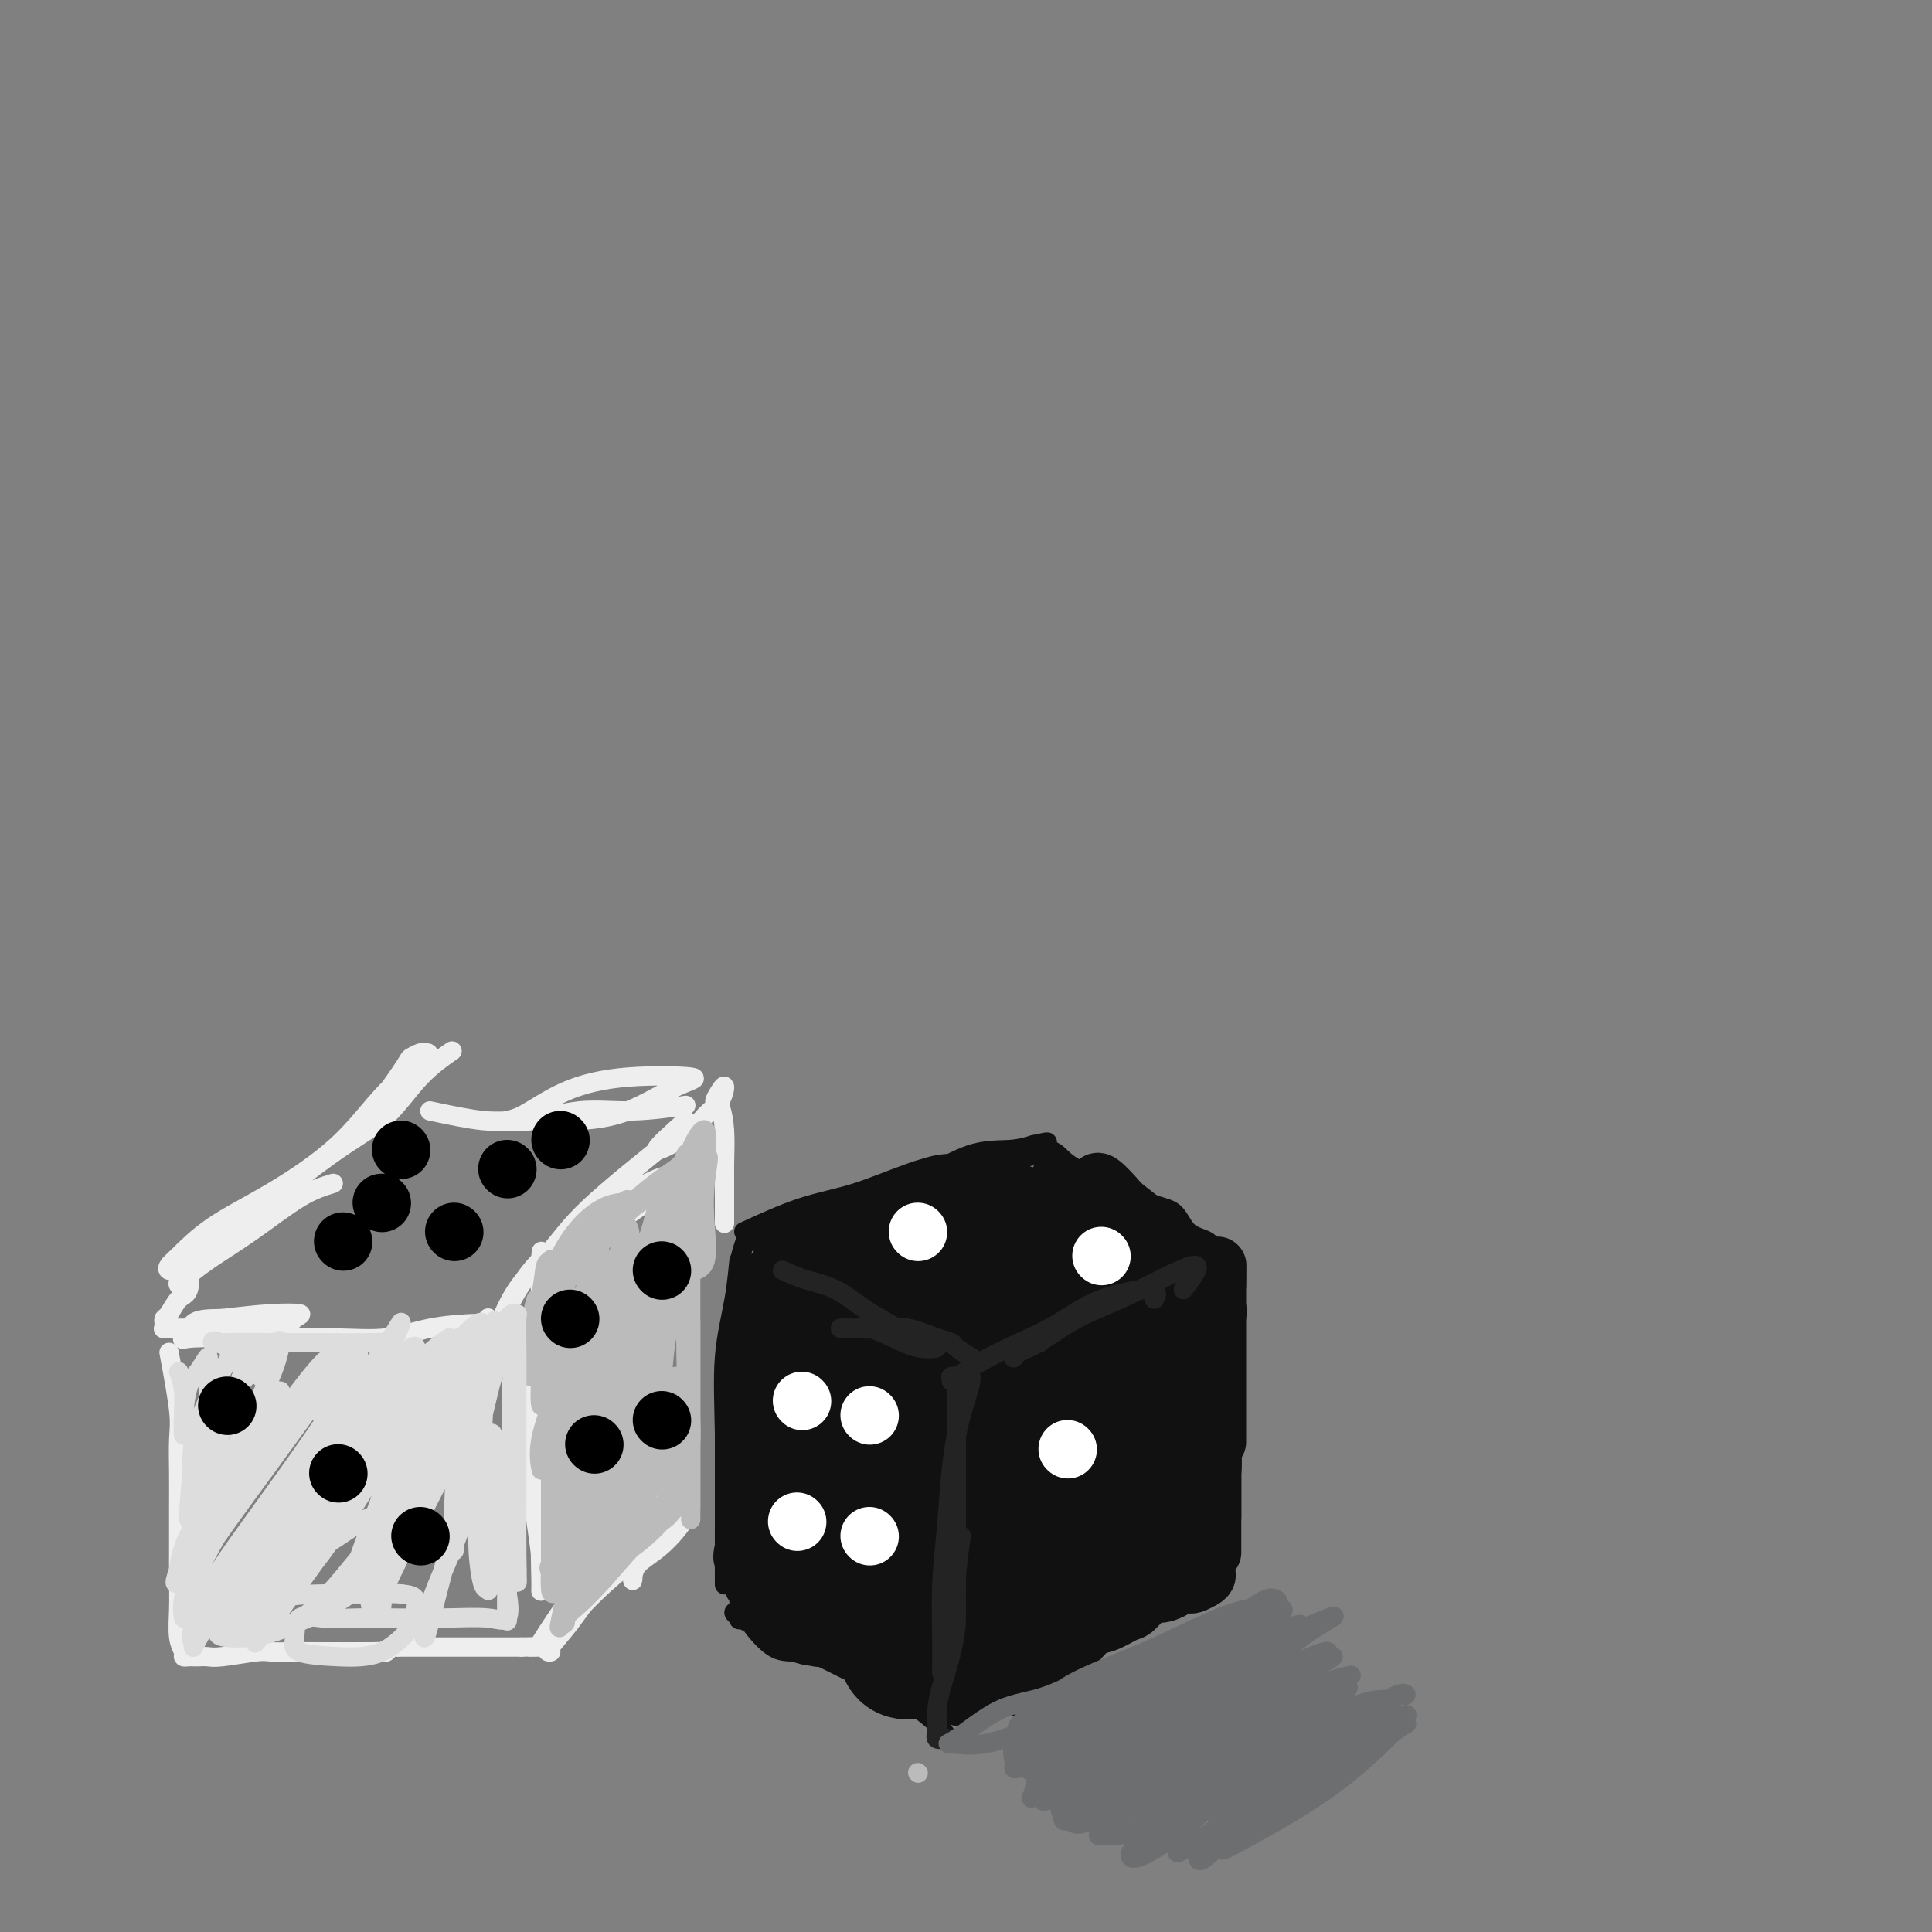 <svg viewBox='0 0 400 400' version='1.1' xmlns='http://www.w3.org/2000/svg' xmlns:xlink='http://www.w3.org/1999/xlink'><rect x="0" y="0" width="400" height="400" fill="#808080" stroke="none"/><g fill='none' stroke='rgb(17,17,17)' stroke-width='4' stroke-linecap='round' stroke-linejoin='round'><path d='M150,284c-0.000,5.641 -0.000,11.282 0,16c0.000,4.718 0.001,8.514 0,12c-0.001,3.486 -0.002,6.664 0,10c0.002,3.336 0.007,6.830 0,6c-0.007,-0.830 -0.026,-5.984 0,-12c0.026,-6.016 0.098,-12.892 0,-19c-0.098,-6.108 -0.366,-11.447 0,-16c0.366,-4.553 1.366,-8.320 2,-12c0.634,-3.680 0.902,-7.272 1,-8c0.098,-0.728 0.026,1.407 0,4c-0.026,2.593 -0.007,5.644 0,10c0.007,4.356 0.002,10.018 0,15c-0.002,4.982 -0.001,9.286 0,14c0.001,4.714 0.000,9.839 0,14c-0.000,4.161 -0.000,7.358 0,10c0.000,2.642 -0.000,4.729 0,6c0.000,1.271 0.000,1.727 0,1c-0.000,-0.727 -0.000,-2.638 0,-5c0.000,-2.362 0.001,-5.176 0,-8c-0.001,-2.824 -0.002,-5.659 0,-8c0.002,-2.341 0.007,-4.187 0,-6c-0.007,-1.813 -0.028,-3.592 0,-4c0.028,-0.408 0.104,0.554 0,2c-0.104,1.446 -0.389,3.377 -1,6c-0.611,2.623 -1.549,5.937 -2,8c-0.451,2.063 -0.415,2.875 0,4c0.415,1.125 1.207,2.562 2,4'/><path d='M152,328c0.243,3.864 1.351,1.522 3,1c1.649,-0.522 3.839,0.774 6,1c2.161,0.226 4.293,-0.619 6,0c1.707,0.619 2.991,2.702 4,4c1.009,1.298 1.744,1.812 2,3c0.256,1.188 0.033,3.051 0,4c-0.033,0.949 0.123,0.986 0,1c-0.123,0.014 -0.527,0.006 -2,0c-1.473,-0.006 -4.015,-0.009 -6,0c-1.985,0.009 -3.412,0.028 -5,-1c-1.588,-1.028 -3.336,-3.105 -4,-4c-0.664,-0.895 -0.242,-0.607 -1,-1c-0.758,-0.393 -2.694,-1.468 -3,-2c-0.306,-0.532 1.018,-0.522 4,1c2.982,1.522 7.622,4.555 12,7c4.378,2.445 8.494,4.302 12,6c3.506,1.698 6.404,3.239 9,5c2.596,1.761 4.891,3.743 6,5c1.109,1.257 1.031,1.788 1,2c-0.031,0.212 -0.016,0.106 0,0'/><path d='M180,345c6.576,4.227 13.152,8.454 17,10c3.848,1.546 4.968,0.410 6,0c1.032,-0.410 1.978,-0.094 2,0c0.022,0.094 -0.878,-0.034 -2,0c-1.122,0.034 -2.467,0.231 -4,0c-1.533,-0.231 -3.254,-0.888 -3,-2c0.254,-1.112 2.484,-2.679 5,-6c2.516,-3.321 5.317,-8.398 7,-13c1.683,-4.602 2.248,-8.730 3,-12c0.752,-3.270 1.690,-5.682 2,-8c0.310,-2.318 -0.008,-4.542 0,-6c0.008,-1.458 0.342,-2.150 0,-2c-0.342,0.150 -1.360,1.143 -2,4c-0.640,2.857 -0.904,7.578 -1,13c-0.096,5.422 -0.026,11.543 0,16c0.026,4.457 0.007,7.249 0,10c-0.007,2.751 -0.002,5.462 0,4c0.002,-1.462 0.000,-7.097 0,-12c-0.000,-4.903 -0.000,-9.073 0,-14c0.000,-4.927 0.000,-10.610 0,-15c-0.000,-4.390 -0.000,-7.486 0,-10c0.000,-2.514 0.000,-4.446 0,-6c-0.000,-1.554 -0.000,-2.730 0,-2c0.000,0.730 0.000,3.365 0,6'/><path d='M210,300c-0.162,3.615 -0.566,10.652 -1,16c-0.434,5.348 -0.899,9.006 -1,13c-0.101,3.994 0.162,8.324 0,12c-0.162,3.676 -0.747,6.699 -1,6c-0.253,-0.699 -0.173,-5.120 0,-10c0.173,-4.880 0.439,-10.218 1,-16c0.561,-5.782 1.418,-12.006 2,-17c0.582,-4.994 0.888,-8.756 1,-11c0.112,-2.244 0.030,-2.970 0,-2c-0.030,0.970 -0.008,3.635 0,8c0.008,4.365 0.002,10.430 0,16c-0.002,5.570 -0.001,10.644 0,16c0.001,5.356 0.000,10.995 0,14c-0.000,3.005 -0.000,3.377 0,3c0.000,-0.377 0.001,-1.501 0,-5c-0.001,-3.499 -0.003,-9.372 0,-14c0.003,-4.628 0.011,-8.011 0,-11c-0.011,-2.989 -0.042,-5.586 0,-8c0.042,-2.414 0.155,-4.647 0,-7c-0.155,-2.353 -0.580,-4.826 -1,-6c-0.420,-1.174 -0.834,-1.050 -1,-1c-0.166,0.050 -0.083,0.025 0,0'/><path d='M155,255c-1.064,2.919 -2.128,5.839 -2,8c0.128,2.161 1.450,3.565 5,5c3.550,1.435 9.330,2.902 14,4c4.670,1.098 8.231,1.827 11,3c2.769,1.173 4.747,2.790 6,4c1.253,1.210 1.782,2.012 2,3c0.218,0.988 0.124,2.160 0,3c-0.124,0.840 -0.277,1.346 -3,0c-2.723,-1.346 -8.016,-4.546 -11,-6c-2.984,-1.454 -3.661,-1.164 -6,-2c-2.339,-0.836 -6.341,-2.799 -9,-4c-2.659,-1.201 -3.974,-1.641 -4,-2c-0.026,-0.359 1.239,-0.636 4,0c2.761,0.636 7.020,2.186 11,4c3.980,1.814 7.682,3.894 13,6c5.318,2.106 12.252,4.238 18,6c5.748,1.762 10.311,3.152 13,5c2.689,1.848 3.506,4.152 4,6c0.494,1.848 0.667,3.241 0,4c-0.667,0.759 -2.173,0.886 -4,1c-1.827,0.114 -3.974,0.216 -7,-1c-3.026,-1.216 -6.930,-3.751 -11,-6c-4.070,-2.249 -8.306,-4.214 -10,-5c-1.694,-0.786 -0.847,-0.393 0,0'/><path d='M154,255c4.100,-1.879 8.200,-3.757 12,-5c3.800,-1.243 7.301,-1.850 11,-3c3.699,-1.150 7.595,-2.843 11,-4c3.405,-1.157 6.319,-1.780 9,-2c2.681,-0.220 5.129,-0.039 4,0c-1.129,0.039 -5.834,-0.064 -10,1c-4.166,1.064 -7.795,3.294 -11,5c-3.205,1.706 -5.988,2.886 -9,4c-3.012,1.114 -6.252,2.160 -9,3c-2.748,0.840 -5.003,1.473 -6,2c-0.997,0.527 -0.735,0.947 -1,1c-0.265,0.053 -1.057,-0.261 1,0c2.057,0.261 6.963,1.096 11,0c4.037,-1.096 7.204,-4.123 11,-6c3.796,-1.877 8.221,-2.603 13,-4c4.779,-1.397 9.913,-3.467 14,-5c4.087,-1.533 7.128,-2.531 9,-3c1.872,-0.469 2.576,-0.409 1,0c-1.576,0.409 -5.432,1.167 -10,2c-4.568,0.833 -9.846,1.741 -13,2c-3.154,0.259 -4.182,-0.129 -4,0c0.182,0.129 1.575,0.777 4,0c2.425,-0.777 5.884,-2.978 9,-4c3.116,-1.022 5.890,-0.863 8,-1c2.110,-0.137 3.555,-0.568 5,-1'/><path d='M214,237c4.437,-0.983 2.530,-0.442 2,0c-0.530,0.442 0.317,0.784 1,1c0.683,0.216 1.201,0.307 2,1c0.799,0.693 1.878,1.989 4,3c2.122,1.011 5.287,1.737 8,3c2.713,1.263 4.975,3.063 7,4c2.025,0.937 3.813,1.010 5,2c1.187,0.990 1.774,2.896 3,4c1.226,1.104 3.092,1.407 4,2c0.908,0.593 0.860,1.477 1,2c0.140,0.523 0.470,0.687 1,1c0.530,0.313 1.262,0.777 -1,2c-2.262,1.223 -7.518,3.206 -12,5c-4.482,1.794 -8.192,3.398 -12,5c-3.808,1.602 -7.716,3.202 -10,5c-2.284,1.798 -2.943,3.793 -4,5c-1.057,1.207 -2.511,1.627 -3,2c-0.489,0.373 -0.011,0.699 0,1c0.011,0.301 -0.443,0.578 1,0c1.443,-0.578 4.785,-2.010 8,-4c3.215,-1.990 6.305,-4.538 10,-6c3.695,-1.462 7.995,-1.838 11,-3c3.005,-1.162 4.715,-3.108 6,-4c1.285,-0.892 2.145,-0.728 3,-1c0.855,-0.272 1.703,-0.980 0,-1c-1.703,-0.020 -5.959,0.649 -9,2c-3.041,1.351 -4.869,3.386 -7,5c-2.131,1.614 -4.566,2.807 -7,4'/><path d='M226,277c-2.360,1.791 -1.258,1.767 -1,2c0.258,0.233 -0.326,0.723 0,1c0.326,0.277 1.562,0.341 4,-1c2.438,-1.341 6.079,-4.086 9,-6c2.921,-1.914 5.123,-2.998 7,-4c1.877,-1.002 3.428,-1.924 4,-2c0.572,-0.076 0.163,0.692 0,1c-0.163,0.308 -0.082,0.154 0,0'/><path d='M249,268c0.423,3.101 0.845,6.202 1,9c0.155,2.798 0.041,5.292 0,8c-0.041,2.708 -0.011,5.630 0,8c0.011,2.370 0.003,4.189 0,6c-0.003,1.811 -0.001,3.613 0,4c0.001,0.387 0.000,-0.642 0,-4c-0.000,-3.358 -0.000,-9.044 0,-14c0.000,-4.956 0.000,-9.180 0,-11c-0.000,-1.820 -0.000,-1.234 0,-1c0.000,0.234 0.000,0.117 0,0'/></g>
<g fill='none' stroke='rgb(17,17,17)' stroke-width='28' stroke-linecap='round' stroke-linejoin='round'><path d='M191,291c-0.326,11.464 -0.652,22.927 -1,26c-0.348,3.073 -0.719,-2.245 -1,-6c-0.281,-3.755 -0.471,-5.946 -1,-9c-0.529,-3.054 -1.396,-6.972 -2,-10c-0.604,-3.028 -0.947,-5.166 -1,-7c-0.053,-1.834 0.182,-3.365 0,-4c-0.182,-0.635 -0.781,-0.374 -1,0c-0.219,0.374 -0.059,0.861 0,4c0.059,3.139 0.016,8.931 0,14c-0.016,5.069 -0.005,9.415 0,13c0.005,3.585 0.005,6.408 0,6c-0.005,-0.408 -0.014,-4.049 0,-8c0.014,-3.951 0.053,-8.212 0,-12c-0.053,-3.788 -0.196,-7.103 -1,-10c-0.804,-2.897 -2.268,-5.377 -3,-7c-0.732,-1.623 -0.732,-2.388 -1,-3c-0.268,-0.612 -0.804,-1.071 -1,1c-0.196,2.071 -0.053,6.673 0,11c0.053,4.327 0.014,8.378 0,12c-0.014,3.622 -0.005,6.813 0,9c0.005,2.187 0.005,3.368 0,4c-0.005,0.632 -0.016,0.715 0,1c0.016,0.285 0.060,0.773 0,-1c-0.060,-1.773 -0.222,-5.805 -1,-10c-0.778,-4.195 -2.171,-8.552 -3,-12c-0.829,-3.448 -1.094,-5.985 -2,-8c-0.906,-2.015 -2.453,-3.507 -4,-5'/><path d='M168,280c-1.940,-5.647 -1.789,-2.263 -2,-1c-0.211,1.263 -0.784,0.405 -1,0c-0.216,-0.405 -0.076,-0.358 0,1c0.076,1.358 0.087,4.027 0,7c-0.087,2.973 -0.271,6.252 0,10c0.271,3.748 0.999,7.967 2,11c1.001,3.033 2.277,4.879 3,6c0.723,1.121 0.894,1.516 1,1c0.106,-0.516 0.149,-1.942 0,-4c-0.149,-2.058 -0.488,-4.747 -1,-8c-0.512,-3.253 -1.195,-7.071 -2,-10c-0.805,-2.929 -1.732,-4.968 -2,-7c-0.268,-2.032 0.124,-4.057 0,-5c-0.124,-0.943 -0.765,-0.802 -1,-1c-0.235,-0.198 -0.063,-0.733 0,1c0.063,1.733 0.017,5.735 0,9c-0.017,3.265 -0.005,5.792 0,9c0.005,3.208 0.001,7.096 0,10c-0.001,2.904 -0.000,4.823 0,6c0.000,1.177 0.000,1.612 0,2c-0.000,0.388 -0.000,0.730 0,1c0.000,0.270 0.000,0.470 0,-1c-0.000,-1.470 -0.000,-4.608 0,-8c0.000,-3.392 0.000,-7.038 0,-10c-0.000,-2.962 -0.000,-5.238 0,-7c0.000,-1.762 0.000,-3.008 0,-4c-0.000,-0.992 -0.000,-1.729 0,-2c0.000,-0.271 0.000,-0.078 0,2c-0.000,2.078 -0.000,6.039 0,10'/><path d='M165,298c0.175,4.161 0.611,9.562 1,14c0.389,4.438 0.731,7.912 1,11c0.269,3.088 0.464,5.788 1,7c0.536,1.212 1.415,0.935 2,1c0.585,0.065 0.878,0.473 1,0c0.122,-0.473 0.072,-1.825 0,-3c-0.072,-1.175 -0.167,-2.172 0,-3c0.167,-0.828 0.595,-1.487 1,-2c0.405,-0.513 0.788,-0.878 1,-1c0.212,-0.122 0.252,0.001 1,0c0.748,-0.001 2.205,-0.127 4,0c1.795,0.127 3.927,0.505 6,1c2.073,0.495 4.087,1.107 6,2c1.913,0.893 3.724,2.068 5,3c1.276,0.932 2.015,1.623 3,2c0.985,0.377 2.215,0.441 3,1c0.785,0.559 1.126,1.614 0,2c-1.126,0.386 -3.718,0.104 -6,0c-2.282,-0.104 -4.252,-0.029 -6,0c-1.748,0.029 -3.272,0.011 -4,0c-0.728,-0.011 -0.659,-0.017 -1,0c-0.341,0.017 -1.091,0.056 -1,0c0.091,-0.056 1.025,-0.207 2,0c0.975,0.207 1.992,0.773 3,1c1.008,0.227 2.008,0.116 3,0c0.992,-0.116 1.977,-0.237 3,0c1.023,0.237 2.083,0.833 4,0c1.917,-0.833 4.691,-3.095 7,-5c2.309,-1.905 4.155,-3.452 6,-5'/><path d='M211,324c3.076,-2.220 4.266,-2.769 5,-4c0.734,-1.231 1.012,-3.143 1,-4c-0.012,-0.857 -0.314,-0.658 -3,1c-2.686,1.658 -7.757,4.775 -12,8c-4.243,3.225 -7.656,6.559 -10,9c-2.344,2.441 -3.617,3.988 -4,5c-0.383,1.012 0.123,1.488 0,2c-0.123,0.512 -0.874,1.059 0,1c0.874,-0.059 3.375,-0.723 7,-3c3.625,-2.277 8.376,-6.167 12,-9c3.624,-2.833 6.120,-4.610 8,-6c1.880,-1.390 3.142,-2.394 4,-3c0.858,-0.606 1.311,-0.813 1,-1c-0.311,-0.187 -1.386,-0.354 -3,1c-1.614,1.354 -3.765,4.227 -6,6c-2.235,1.773 -4.552,2.445 -6,4c-1.448,1.555 -2.027,3.994 -3,5c-0.973,1.006 -2.340,0.577 -3,1c-0.660,0.423 -0.612,1.696 0,2c0.612,0.304 1.790,-0.360 4,-2c2.210,-1.640 5.454,-4.254 8,-6c2.546,-1.746 4.394,-2.623 6,-4c1.606,-1.377 2.971,-3.255 4,-4c1.029,-0.745 1.723,-0.356 2,-1c0.277,-0.644 0.139,-2.322 0,-4'/><path d='M223,318c2.985,-4.174 0.446,-5.108 0,-7c-0.446,-1.892 1.201,-4.744 2,-7c0.799,-2.256 0.750,-3.918 1,-5c0.250,-1.082 0.799,-1.583 1,-2c0.201,-0.417 0.053,-0.749 0,-1c-0.053,-0.251 -0.011,-0.422 0,2c0.011,2.422 -0.009,7.438 0,11c0.009,3.562 0.049,5.669 0,8c-0.049,2.331 -0.185,4.885 0,5c0.185,0.115 0.691,-2.210 1,-5c0.309,-2.790 0.423,-6.044 1,-12c0.577,-5.956 1.619,-14.612 2,-19c0.381,-4.388 0.102,-4.507 0,-5c-0.102,-0.493 -0.027,-1.361 0,-2c0.027,-0.639 0.008,-1.048 0,2c-0.008,3.048 -0.003,9.553 0,15c0.003,5.447 0.005,9.837 0,13c-0.005,3.163 -0.015,5.098 0,6c0.015,0.902 0.057,0.771 0,1c-0.057,0.229 -0.211,0.818 0,-1c0.211,-1.818 0.789,-6.042 1,-10c0.211,-3.958 0.057,-7.650 0,-11c-0.057,-3.350 -0.016,-6.357 0,-9c0.016,-2.643 0.007,-4.921 0,-6c-0.007,-1.079 -0.012,-0.959 0,-1c0.012,-0.041 0.042,-0.242 0,1c-0.042,1.242 -0.155,3.926 0,6c0.155,2.074 0.577,3.537 1,5'/><path d='M233,290c0.319,1.868 0.617,1.037 1,1c0.383,-0.037 0.851,0.719 1,1c0.149,0.281 -0.020,0.089 0,-1c0.020,-1.089 0.228,-3.073 0,-5c-0.228,-1.927 -0.891,-3.798 -2,-5c-1.109,-1.202 -2.665,-1.736 -4,-3c-1.335,-1.264 -2.449,-3.259 -4,-5c-1.551,-1.741 -3.541,-3.228 -5,-4c-1.459,-0.772 -2.389,-0.830 -3,-1c-0.611,-0.170 -0.903,-0.453 -1,0c-0.097,0.453 0.002,1.640 0,3c-0.002,1.360 -0.103,2.891 0,4c0.103,1.109 0.412,1.796 1,2c0.588,0.204 1.456,-0.074 2,0c0.544,0.074 0.762,0.499 1,0c0.238,-0.499 0.494,-1.922 0,-3c-0.494,-1.078 -1.739,-1.809 -4,-2c-2.261,-0.191 -5.537,0.159 -9,0c-3.463,-0.159 -7.111,-0.828 -10,0c-2.889,0.828 -5.019,3.153 -6,6c-0.981,2.847 -0.813,6.215 -1,9c-0.187,2.785 -0.731,4.988 1,6c1.731,1.012 5.735,0.833 10,1c4.265,0.167 8.789,0.679 12,-1c3.211,-1.679 5.108,-5.549 6,-9c0.892,-3.451 0.779,-6.481 1,-9c0.221,-2.519 0.775,-4.526 0,-6c-0.775,-1.474 -2.878,-2.416 -5,-3c-2.122,-0.584 -4.264,-0.811 -7,-1c-2.736,-0.189 -6.068,-0.340 -9,1c-2.932,1.340 -5.466,4.170 -8,7'/><path d='M191,273c-1.789,2.088 -2.262,3.807 -3,6c-0.738,2.193 -1.742,4.861 -2,6c-0.258,1.139 0.231,0.748 2,1c1.769,0.252 4.818,1.147 9,0c4.182,-1.147 9.497,-4.335 13,-7c3.503,-2.665 5.195,-4.807 6,-7c0.805,-2.193 0.725,-4.439 1,-6c0.275,-1.561 0.906,-2.439 0,-3c-0.906,-0.561 -3.350,-0.806 -6,-1c-2.650,-0.194 -5.508,-0.336 -9,0c-3.492,0.336 -7.620,1.150 -10,3c-2.380,1.850 -3.013,4.735 -4,7c-0.987,2.265 -2.329,3.911 -3,6c-0.671,2.089 -0.669,4.621 0,6c0.669,1.379 2.007,1.605 5,2c2.993,0.395 7.640,0.961 12,0c4.360,-0.961 8.433,-3.448 11,-6c2.567,-2.552 3.627,-5.170 4,-7c0.373,-1.830 0.058,-2.871 0,-4c-0.058,-1.129 0.139,-2.344 -1,-3c-1.139,-0.656 -3.615,-0.752 -6,-1c-2.385,-0.248 -4.677,-0.649 -8,0c-3.323,0.649 -7.675,2.349 -11,4c-3.325,1.651 -5.623,3.255 -8,5c-2.377,1.745 -4.835,3.631 -6,5c-1.165,1.369 -1.039,2.219 -1,3c0.039,0.781 -0.009,1.491 0,2c0.009,0.509 0.075,0.817 2,0c1.925,-0.817 5.711,-2.758 10,-5c4.289,-2.242 9.083,-4.783 13,-7c3.917,-2.217 6.959,-4.108 10,-6'/><path d='M211,266c5.896,-3.413 4.137,-2.945 4,-3c-0.137,-0.055 1.349,-0.634 0,-1c-1.349,-0.366 -5.532,-0.518 -10,0c-4.468,0.518 -9.221,1.707 -13,3c-3.779,1.293 -6.584,2.690 -9,4c-2.416,1.310 -4.442,2.534 -6,4c-1.558,1.466 -2.649,3.175 -3,4c-0.351,0.825 0.039,0.768 0,1c-0.039,0.232 -0.506,0.755 0,1c0.506,0.245 1.984,0.214 5,-1c3.016,-1.214 7.569,-3.609 12,-6c4.431,-2.391 8.740,-4.777 12,-7c3.260,-2.223 5.472,-4.283 7,-5c1.528,-0.717 2.371,-0.090 1,0c-1.371,0.090 -4.955,-0.355 -9,0c-4.045,0.355 -8.550,1.511 -12,3c-3.450,1.489 -5.845,3.310 -8,5c-2.155,1.690 -4.069,3.248 -5,4c-0.931,0.752 -0.879,0.699 -1,1c-0.121,0.301 -0.415,0.957 0,1c0.415,0.043 1.540,-0.525 4,-2c2.460,-1.475 6.257,-3.857 9,-6c2.743,-2.143 4.433,-4.049 6,-5c1.567,-0.951 3.013,-0.948 2,-1c-1.013,-0.052 -4.484,-0.160 -7,0c-2.516,0.160 -4.076,0.589 -6,2c-1.924,1.411 -4.210,3.803 -6,5c-1.790,1.197 -3.083,1.199 -4,2c-0.917,0.801 -1.459,2.400 -2,4'/><path d='M172,273c-3.230,2.182 -2.304,1.135 -2,1c0.304,-0.135 -0.013,0.640 0,1c0.013,0.360 0.356,0.304 1,0c0.644,-0.304 1.589,-0.856 3,-2c1.411,-1.144 3.290,-2.881 5,-4c1.710,-1.119 3.252,-1.620 4,-2c0.748,-0.380 0.702,-0.637 1,-1c0.298,-0.363 0.942,-0.830 0,-1c-0.942,-0.170 -3.468,-0.042 -5,0c-1.532,0.042 -2.068,-0.003 -3,0c-0.932,0.003 -2.259,0.054 -3,0c-0.741,-0.054 -0.896,-0.211 -1,0c-0.104,0.211 -0.157,0.792 0,1c0.157,0.208 0.526,0.045 1,0c0.474,-0.045 1.055,0.029 1,0c-0.055,-0.029 -0.747,-0.163 -1,0c-0.253,0.163 -0.068,0.621 0,1c0.068,0.379 0.019,0.680 0,1c-0.019,0.320 -0.010,0.660 0,1'/><path d='M173,269c-0.147,0.618 -0.514,0.163 -1,0c-0.486,-0.163 -1.091,-0.032 -2,0c-0.909,0.032 -2.121,-0.034 -3,0c-0.879,0.034 -1.425,0.168 -1,0c0.425,-0.168 1.822,-0.637 4,-2c2.178,-1.363 5.137,-3.619 8,-5c2.863,-1.381 5.631,-1.886 8,-3c2.369,-1.114 4.340,-2.835 6,-4c1.660,-1.165 3.009,-1.773 4,-2c0.991,-0.227 1.625,-0.072 2,0c0.375,0.072 0.493,0.060 1,0c0.507,-0.060 1.403,-0.170 3,0c1.597,0.170 3.894,0.618 5,1c1.106,0.382 1.020,0.698 2,1c0.980,0.302 3.026,0.592 4,1c0.974,0.408 0.877,0.935 1,1c0.123,0.065 0.466,-0.333 1,0c0.534,0.333 1.258,1.398 2,2c0.742,0.602 1.500,0.740 2,1c0.500,0.260 0.742,0.641 1,1c0.258,0.359 0.533,0.694 1,1c0.467,0.306 1.126,0.582 1,0c-0.126,-0.582 -1.036,-2.024 -2,-3c-0.964,-0.976 -1.982,-1.488 -3,-2'/><path d='M217,257c-0.551,-0.861 -0.430,-1.012 0,-1c0.430,0.012 1.169,0.187 2,1c0.831,0.813 1.752,2.264 3,4c1.248,1.736 2.821,3.757 4,5c1.179,1.243 1.962,1.709 3,2c1.038,0.291 2.331,0.407 3,1c0.669,0.593 0.715,1.663 1,2c0.285,0.337 0.808,-0.060 1,0c0.192,0.060 0.051,0.578 0,1c-0.051,0.422 -0.014,0.749 0,2c0.014,1.251 0.004,3.425 0,6c-0.004,2.575 -0.001,5.553 0,8c0.001,2.447 0.002,4.365 0,6c-0.002,1.635 -0.007,2.986 0,4c0.007,1.014 0.025,1.690 0,1c-0.025,-0.690 -0.094,-2.745 0,-5c0.094,-2.255 0.351,-4.709 1,-7c0.649,-2.291 1.689,-4.418 2,-6c0.311,-1.582 -0.109,-2.618 0,-4c0.109,-1.382 0.745,-3.109 1,-2c0.255,1.109 0.127,5.055 0,9'/><path d='M238,284c0.155,3.150 0.041,7.524 0,12c-0.041,4.476 -0.011,9.056 0,13c0.011,3.944 0.003,7.254 0,9c-0.003,1.746 -0.001,1.927 0,2c0.001,0.073 0.000,0.036 0,0'/></g>
<g fill='none' stroke='rgb(17,17,17)' stroke-width='12' stroke-linecap='round' stroke-linejoin='round'><path d='M214,337c-0.795,3.770 -1.591,7.540 -1,8c0.591,0.460 2.567,-2.388 4,-4c1.433,-1.612 2.322,-1.986 3,-2c0.678,-0.014 1.143,0.331 0,1c-1.143,0.669 -3.896,1.662 -6,3c-2.104,1.338 -3.559,3.022 -5,4c-1.441,0.978 -2.869,1.252 -4,2c-1.131,0.748 -1.964,1.970 -2,2c-0.036,0.030 0.724,-1.133 2,-2c1.276,-0.867 3.069,-1.439 4,-2c0.931,-0.561 1.001,-1.111 2,-2c0.999,-0.889 2.928,-2.117 4,-3c1.072,-0.883 1.287,-1.422 2,-2c0.713,-0.578 1.923,-1.196 2,-1c0.077,0.196 -0.979,1.207 -2,2c-1.021,0.793 -2.006,1.370 -3,2c-0.994,0.630 -1.997,1.315 -3,2'/><path d='M211,345c-1.269,0.955 -1.441,0.842 -2,1c-0.559,0.158 -1.505,0.588 -2,1c-0.495,0.412 -0.539,0.808 0,1c0.539,0.192 1.662,0.180 3,0c1.338,-0.180 2.889,-0.528 4,-1c1.111,-0.472 1.780,-1.067 3,-2c1.220,-0.933 2.992,-2.205 4,-3c1.008,-0.795 1.252,-1.114 2,-2c0.748,-0.886 2.000,-2.340 3,-3c1.000,-0.660 1.747,-0.526 3,-1c1.253,-0.474 3.012,-1.555 4,-2c0.988,-0.445 1.206,-0.252 2,-1c0.794,-0.748 2.163,-2.435 3,-3c0.837,-0.565 1.142,-0.008 2,0c0.858,0.008 2.271,-0.533 3,-1c0.729,-0.467 0.776,-0.860 1,-1c0.224,-0.140 0.627,-0.027 1,0c0.373,0.027 0.716,-0.031 1,0c0.284,0.031 0.510,0.152 1,0c0.490,-0.152 1.245,-0.576 2,-1'/><path d='M249,327c1.697,-0.871 0.440,-1.549 0,-2c-0.440,-0.451 -0.061,-0.675 0,-1c0.061,-0.325 -0.194,-0.750 0,-2c0.194,-1.250 0.837,-3.324 1,-5c0.163,-1.676 -0.152,-2.952 0,-5c0.152,-2.048 0.773,-4.866 1,-7c0.227,-2.134 0.061,-3.583 0,-5c-0.061,-1.417 -0.016,-2.803 0,-4c0.016,-1.197 0.004,-2.204 0,-3c-0.004,-0.796 -0.001,-1.381 0,-1c0.001,0.381 0.000,1.729 0,4c-0.000,2.271 -0.000,5.467 0,9c0.000,3.533 0.000,7.404 0,10c-0.000,2.596 -0.000,3.917 0,5c0.000,1.083 0.000,1.929 0,1c-0.000,-0.929 -0.000,-3.632 0,-7c0.000,-3.368 0.000,-7.399 0,-11c-0.000,-3.601 -0.000,-6.771 0,-10c0.000,-3.229 0.000,-6.515 0,-9c-0.000,-2.485 -0.000,-4.167 0,-5c0.000,-0.833 0.000,-0.817 0,-1c-0.000,-0.183 -0.000,-0.564 0,1c0.000,1.564 0.000,5.075 0,9c-0.000,3.925 -0.000,8.264 0,12c0.000,3.736 0.000,6.868 0,10'/><path d='M251,310c0.000,5.031 0.000,2.110 0,2c-0.000,-0.110 -0.001,2.593 0,2c0.001,-0.593 0.004,-4.482 0,-8c-0.004,-3.518 -0.015,-6.665 0,-10c0.015,-3.335 0.057,-6.857 0,-10c-0.057,-3.143 -0.211,-5.907 0,-8c0.211,-2.093 0.789,-3.516 1,-5c0.211,-1.484 0.057,-3.028 0,-2c-0.057,1.028 -0.015,4.629 0,8c0.015,3.371 0.004,6.512 0,9c-0.004,2.488 -0.001,4.325 0,6c0.001,1.675 0.000,3.190 0,4c-0.000,0.810 -0.000,0.914 0,-1c0.000,-1.914 0.000,-5.847 0,-9c-0.000,-3.153 -0.000,-5.527 0,-8c0.000,-2.473 0.000,-5.044 0,-7c-0.000,-1.956 -0.000,-3.298 0,-4c0.000,-0.702 0.000,-0.766 0,-1c-0.000,-0.234 -0.000,-0.638 0,-1c0.000,-0.362 0.000,-0.681 0,-1'/><path d='M252,266c0.144,-7.528 0.003,-2.348 0,-1c-0.003,1.348 0.133,-1.137 0,-2c-0.133,-0.863 -0.536,-0.106 -1,0c-0.464,0.106 -0.989,-0.441 -2,-1c-1.011,-0.559 -2.506,-1.131 -4,-2c-1.494,-0.869 -2.985,-2.034 -4,-3c-1.015,-0.966 -1.554,-1.734 -3,-3c-1.446,-1.266 -3.799,-3.031 -5,-4c-1.201,-0.969 -1.251,-1.142 -2,-2c-0.749,-0.858 -2.197,-2.399 -3,-3c-0.803,-0.601 -0.960,-0.261 -1,0c-0.040,0.261 0.038,0.443 1,2c0.962,1.557 2.810,4.490 5,7c2.190,2.510 4.723,4.598 6,6c1.277,1.402 1.298,2.119 2,3c0.702,0.881 2.085,1.927 3,2c0.915,0.073 1.362,-0.826 0,-2c-1.362,-1.174 -4.532,-2.621 -7,-4c-2.468,-1.379 -4.234,-2.689 -6,-4'/><path d='M231,255c-3.655,-2.561 -6.293,-3.965 -8,-5c-1.707,-1.035 -2.482,-1.702 -3,-2c-0.518,-0.298 -0.780,-0.226 -1,-1c-0.220,-0.774 -0.399,-2.393 0,-2c0.399,0.393 1.377,2.798 2,5c0.623,2.202 0.892,4.201 1,5c0.108,0.799 0.054,0.400 0,0'/></g>
<g fill='none' stroke='rgb(255,255,255)' stroke-width='12' stroke-linecap='round' stroke-linejoin='round'><path d='M165,315c0.000,0.000 0.100,0.100 0.1,0.1'/><path d='M180,318c0.000,0.000 0.100,0.100 0.1,0.1'/><path d='M180,293c0.000,0.000 0.100,0.100 0.1,0.1'/><path d='M166,290c0.000,0.000 0.100,0.100 0.1,0.1'/><path d='M221,300c0.000,0.000 0.100,0.100 0.1,0.1'/><path d='M190,255c0.000,0.000 0.100,0.100 0.1,0.1'/><path d='M228,260c0.000,0.000 0.100,0.100 0.1,0.1'/></g>
<g fill='none' stroke='rgb(35,35,35)' stroke-width='4' stroke-linecap='round' stroke-linejoin='round'><path d='M245,267c2.041,-2.678 4.082,-5.357 2,-5c-2.082,0.357 -8.287,3.749 -13,6c-4.713,2.251 -7.933,3.362 -11,5c-3.067,1.638 -5.981,3.801 -8,5c-2.019,1.199 -3.143,1.432 -4,2c-0.857,0.568 -1.446,1.472 -1,1c0.446,-0.472 1.928,-2.319 3,-3c1.072,-0.681 1.735,-0.194 2,0c0.265,0.194 0.133,0.097 0,0'/><path d='M239,269c0.487,-0.946 0.974,-1.891 -1,-2c-1.974,-0.109 -6.409,0.619 -10,2c-3.591,1.381 -6.337,3.414 -9,5c-2.663,1.586 -5.242,2.726 -8,4c-2.758,1.274 -5.695,2.681 -8,4c-2.305,1.319 -3.979,2.549 -5,3c-1.021,0.451 -1.390,0.121 -1,0c0.390,-0.121 1.540,-0.035 2,0c0.460,0.035 0.230,0.017 0,0'/><path d='M162,263c1.585,0.722 3.170,1.444 5,2c1.830,0.556 3.907,0.947 6,2c2.093,1.053 4.204,2.769 6,4c1.796,1.231 3.279,1.978 5,3c1.721,1.022 3.680,2.321 5,3c1.320,0.679 2.001,0.738 3,1c0.999,0.262 2.316,0.725 2,1c-0.316,0.275 -2.266,0.361 -4,0c-1.734,-0.361 -3.253,-1.169 -5,-2c-1.747,-0.831 -3.721,-1.686 -5,-2c-1.279,-0.314 -1.864,-0.086 -3,0c-1.136,0.086 -2.824,0.030 -3,0c-0.176,-0.030 1.162,-0.033 3,0c1.838,0.033 4.178,0.102 6,0c1.822,-0.102 3.126,-0.374 5,0c1.874,0.374 4.317,1.393 6,2c1.683,0.607 2.606,0.802 3,1c0.394,0.198 0.260,0.399 1,1c0.740,0.601 2.354,1.600 3,2c0.646,0.400 0.323,0.200 0,0'/><path d='M198,287c0.000,1.816 0.000,3.633 0,6c0.000,2.367 0.000,5.285 0,9c0.000,3.715 0.000,8.228 0,12c0.000,3.772 0.000,6.804 0,10c0.000,3.196 0.000,6.558 0,6c0.000,-0.558 0.000,-5.035 0,-8c0.000,-2.965 0.000,-4.419 0,-5c0.000,-0.581 0.000,-0.291 0,0'/><path d='M197,286c1.862,-1.072 3.725,-2.144 4,-1c0.275,1.144 -1.037,4.503 -2,8c-0.963,3.497 -1.579,7.132 -2,11c-0.421,3.868 -0.649,7.969 -1,12c-0.351,4.031 -0.826,7.994 -1,12c-0.174,4.006 -0.047,8.057 0,11c0.047,2.943 0.012,4.779 0,6c-0.012,1.221 -0.003,1.829 0,1c0.003,-0.829 0.001,-3.094 0,-4c-0.001,-0.906 -0.000,-0.453 0,0'/><path d='M199,318c-0.439,3.062 -0.878,6.124 -1,9c-0.122,2.876 0.073,5.564 0,8c-0.073,2.436 -0.414,4.618 -1,7c-0.586,2.382 -1.418,4.964 -2,7c-0.582,2.036 -0.916,3.526 -1,5c-0.084,1.474 0.081,2.931 0,4c-0.081,1.069 -0.406,1.749 0,2c0.406,0.251 1.545,0.072 2,0c0.455,-0.072 0.228,-0.036 0,0'/></g>
<g fill='none' stroke='rgb(109,110,112)' stroke-width='4' stroke-linecap='round' stroke-linejoin='round'><path d='M251,343c-0.776,1.408 -1.553,2.816 -5,3c-3.447,0.184 -9.566,-0.855 -15,0c-5.434,0.855 -10.184,3.605 -14,5c-3.816,1.395 -6.696,1.435 -10,3c-3.304,1.565 -7.030,4.656 -9,6c-1.970,1.344 -2.183,0.942 -1,1c1.183,0.058 3.761,0.578 7,0c3.239,-0.578 7.137,-2.252 12,-4c4.863,-1.748 10.691,-3.568 17,-6c6.309,-2.432 13.100,-5.477 18,-8c4.900,-2.523 7.909,-4.526 10,-6c2.091,-1.474 3.263,-2.420 4,-3c0.737,-0.580 1.037,-0.796 0,-1c-1.037,-0.204 -3.412,-0.397 -6,0c-2.588,0.397 -5.388,1.384 -9,3c-3.612,1.616 -8.036,3.861 -13,6c-4.964,2.139 -10.467,4.171 -14,6c-3.533,1.829 -5.095,3.454 -7,5c-1.905,1.546 -4.154,3.012 -5,4c-0.846,0.988 -0.289,1.498 0,2c0.289,0.502 0.311,0.996 2,1c1.689,0.004 5.044,-0.482 10,-2c4.956,-1.518 11.514,-4.067 17,-7c5.486,-2.933 9.900,-6.251 13,-9c3.100,-2.749 4.886,-4.928 6,-6c1.114,-1.072 1.557,-1.036 2,-1'/><path d='M261,335c2.849,-2.729 -0.528,-1.553 -4,0c-3.472,1.553 -7.037,3.481 -12,6c-4.963,2.519 -11.323,5.627 -16,8c-4.677,2.373 -7.671,4.009 -10,6c-2.329,1.991 -3.993,4.335 -3,5c0.993,0.665 4.643,-0.351 10,-2c5.357,-1.649 12.421,-3.930 18,-7c5.579,-3.070 9.674,-6.927 13,-10c3.326,-3.073 5.883,-5.362 7,-7c1.117,-1.638 0.794,-2.626 0,-3c-0.794,-0.374 -2.058,-0.136 -5,2c-2.942,2.136 -7.563,6.168 -13,10c-5.437,3.832 -11.690,7.463 -17,11c-5.310,3.537 -9.677,6.978 -12,10c-2.323,3.022 -2.603,5.624 -3,7c-0.397,1.376 -0.912,1.527 0,1c0.912,-0.527 3.250,-1.731 8,-4c4.750,-2.269 11.911,-5.603 18,-9c6.089,-3.397 11.105,-6.855 15,-10c3.895,-3.145 6.670,-5.976 9,-8c2.330,-2.024 4.215,-3.243 5,-4c0.785,-0.757 0.469,-1.054 -2,0c-2.469,1.054 -7.092,3.458 -11,6c-3.908,2.542 -7.103,5.221 -12,8c-4.897,2.779 -11.498,5.658 -16,8c-4.502,2.342 -6.905,4.147 -8,5c-1.095,0.853 -0.881,0.754 -1,1c-0.119,0.246 -0.570,0.835 3,0c3.570,-0.835 11.163,-3.096 17,-6c5.837,-2.904 9.919,-6.452 14,-10'/><path d='M253,349c3.857,-3.024 6.498,-5.585 8,-7c1.502,-1.415 1.863,-1.686 2,-2c0.137,-0.314 0.048,-0.673 -2,0c-2.048,0.673 -6.057,2.376 -11,5c-4.943,2.624 -10.820,6.169 -16,9c-5.180,2.831 -9.661,4.947 -12,7c-2.339,2.053 -2.535,4.044 -3,5c-0.465,0.956 -1.199,0.877 0,1c1.199,0.123 4.329,0.447 9,-1c4.671,-1.447 10.881,-4.664 16,-8c5.119,-3.336 9.147,-6.790 11,-9c1.853,-2.210 1.530,-3.177 2,-4c0.470,-0.823 1.732,-1.501 0,-2c-1.732,-0.499 -6.459,-0.818 -12,0c-5.541,0.818 -11.894,2.772 -17,5c-5.106,2.228 -8.963,4.731 -12,7c-3.037,2.269 -5.254,4.304 -6,6c-0.746,1.696 -0.021,3.054 0,4c0.021,0.946 -0.661,1.479 1,1c1.661,-0.479 5.665,-1.969 10,-4c4.335,-2.031 9.000,-4.601 13,-7c4.000,-2.399 7.334,-4.625 9,-6c1.666,-1.375 1.664,-1.899 2,-2c0.336,-0.101 1.011,0.221 -1,0c-2.011,-0.221 -6.707,-0.985 -11,0c-4.293,0.985 -8.184,3.719 -11,6c-2.816,2.281 -4.556,4.108 -6,6c-1.444,1.892 -2.593,3.847 -3,5c-0.407,1.153 -0.071,1.503 0,2c0.071,0.497 -0.123,1.142 2,0c2.123,-1.142 6.561,-4.071 11,-7'/><path d='M226,359c4.221,-2.597 9.272,-5.589 13,-8c3.728,-2.411 6.133,-4.242 8,-6c1.867,-1.758 3.196,-3.442 2,-4c-1.196,-0.558 -4.916,0.009 -9,2c-4.084,1.991 -8.530,5.406 -12,8c-3.470,2.594 -5.964,4.368 -8,6c-2.036,1.632 -3.615,3.123 -3,4c0.615,0.877 3.425,1.142 8,0c4.575,-1.142 10.914,-3.690 16,-6c5.086,-2.310 8.918,-4.383 12,-7c3.082,-2.617 5.415,-5.779 6,-7c0.585,-1.221 -0.576,-0.499 0,-1c0.576,-0.501 2.890,-2.223 -2,0c-4.890,2.223 -16.984,8.390 -24,12c-7.016,3.610 -8.955,4.663 -11,6c-2.045,1.337 -4.195,2.960 -5,4c-0.805,1.040 -0.264,1.499 0,2c0.264,0.501 0.250,1.045 4,0c3.750,-1.045 11.264,-3.680 17,-6c5.736,-2.320 9.695,-4.327 13,-7c3.305,-2.673 5.954,-6.013 8,-8c2.046,-1.987 3.487,-2.622 3,-2c-0.487,0.622 -2.901,2.501 -7,5c-4.099,2.499 -9.882,5.618 -15,9c-5.118,3.382 -9.570,7.026 -13,9c-3.430,1.974 -5.837,2.278 -7,3c-1.163,0.722 -1.081,1.861 -1,3'/><path d='M219,370c-6.579,4.908 -1.528,2.679 4,0c5.528,-2.679 11.531,-5.808 17,-9c5.469,-3.192 10.405,-6.446 15,-10c4.595,-3.554 8.851,-7.408 12,-10c3.149,-2.592 5.192,-3.921 7,-5c1.808,-1.079 3.379,-1.909 1,-1c-2.379,0.909 -8.710,3.555 -14,7c-5.290,3.445 -9.539,7.688 -15,12c-5.461,4.312 -12.135,8.694 -17,12c-4.865,3.306 -7.920,5.536 -9,7c-1.080,1.464 -0.184,2.163 0,3c0.184,0.837 -0.344,1.814 3,0c3.344,-1.814 10.560,-6.419 16,-10c5.440,-3.581 9.105,-6.139 12,-9c2.895,-2.861 5.019,-6.023 7,-8c1.981,-1.977 3.818,-2.767 4,-3c0.182,-0.233 -1.292,0.091 -4,2c-2.708,1.909 -6.651,5.402 -11,9c-4.349,3.598 -9.105,7.300 -13,10c-3.895,2.700 -6.928,4.398 -9,6c-2.072,1.602 -3.184,3.110 -3,4c0.184,0.890 1.663,1.164 6,-1c4.337,-2.164 11.530,-6.766 17,-11c5.470,-4.234 9.215,-8.100 13,-11c3.785,-2.900 7.608,-4.835 11,-7c3.392,-2.165 6.352,-4.560 6,-5c-0.352,-0.440 -4.018,1.074 -8,3c-3.982,1.926 -8.281,4.265 -12,7c-3.719,2.735 -6.860,5.868 -10,9'/><path d='M245,361c-6.114,4.138 -6.398,4.983 -8,7c-1.602,2.017 -4.521,5.207 -3,5c1.521,-0.207 7.483,-3.812 12,-7c4.517,-3.188 7.590,-5.958 11,-9c3.410,-3.042 7.157,-6.355 11,-9c3.843,-2.645 7.782,-4.623 8,-5c0.218,-0.377 -3.283,0.846 -7,3c-3.717,2.154 -7.649,5.237 -11,8c-3.351,2.763 -6.121,5.205 -9,8c-2.879,2.795 -5.865,5.942 -8,8c-2.135,2.058 -3.417,3.028 -4,4c-0.583,0.972 -0.467,1.947 0,2c0.467,0.053 1.284,-0.816 4,-3c2.716,-2.184 7.329,-5.682 11,-9c3.671,-3.318 6.399,-6.455 10,-9c3.601,-2.545 8.074,-4.498 12,-6c3.926,-1.502 7.305,-2.552 5,-2c-2.305,0.552 -10.292,2.708 -16,6c-5.708,3.292 -9.135,7.721 -13,11c-3.865,3.279 -8.169,5.406 -12,8c-3.831,2.594 -7.190,5.653 -9,7c-1.810,1.347 -2.070,0.980 -1,1c1.070,0.020 3.471,0.426 7,-1c3.529,-1.426 8.186,-4.683 12,-8c3.814,-3.317 6.785,-6.693 10,-9c3.215,-2.307 6.673,-3.544 10,-5c3.327,-1.456 6.522,-3.130 8,-4c1.478,-0.870 1.239,-0.935 1,-1'/><path d='M276,352c6.382,-4.562 1.836,-2.468 -3,0c-4.836,2.468 -9.962,5.311 -14,8c-4.038,2.689 -6.988,5.226 -10,8c-3.012,2.774 -6.086,5.786 -8,8c-1.914,2.214 -2.668,3.629 -1,3c1.668,-0.629 5.758,-3.302 9,-6c3.242,-2.698 5.636,-5.423 9,-8c3.364,-2.577 7.697,-5.008 11,-7c3.303,-1.992 5.577,-3.544 7,-4c1.423,-0.456 1.994,0.184 1,0c-0.994,-0.184 -3.553,-1.192 -7,0c-3.447,1.192 -7.782,4.583 -12,8c-4.218,3.417 -8.320,6.859 -12,10c-3.680,3.141 -6.937,5.980 -9,8c-2.063,2.020 -2.931,3.222 -3,4c-0.069,0.778 0.660,1.133 3,0c2.340,-1.133 6.289,-3.753 10,-7c3.711,-3.247 7.182,-7.120 11,-10c3.818,-2.880 7.982,-4.768 12,-7c4.018,-2.232 7.890,-4.809 10,-6c2.110,-1.191 2.458,-0.998 3,-1c0.542,-0.002 1.280,-0.200 -2,1c-3.280,1.200 -10.576,3.798 -16,7c-5.424,3.202 -8.974,7.006 -12,10c-3.026,2.994 -5.527,5.176 -7,7c-1.473,1.824 -1.917,3.290 -2,4c-0.083,0.710 0.194,0.665 0,1c-0.194,0.335 -0.860,1.052 1,0c1.860,-1.052 6.246,-3.872 10,-7c3.754,-3.128 6.877,-6.564 10,-10'/><path d='M265,366c5.683,-3.649 9.391,-4.770 12,-6c2.609,-1.230 4.118,-2.567 5,-3c0.882,-0.433 1.137,0.040 1,0c-0.137,-0.040 -0.665,-0.591 -4,1c-3.335,1.591 -9.478,5.324 -14,9c-4.522,3.676 -7.423,7.296 -10,10c-2.577,2.704 -4.830,4.492 -6,6c-1.170,1.508 -1.256,2.734 0,2c1.256,-0.734 3.853,-3.429 7,-6c3.147,-2.571 6.842,-5.017 11,-8c4.158,-2.983 8.779,-6.503 12,-9c3.221,-2.497 5.042,-3.972 7,-5c1.958,-1.028 4.053,-1.608 1,0c-3.053,1.608 -11.253,5.403 -17,9c-5.747,3.597 -9.040,6.996 -12,10c-2.960,3.004 -5.585,5.615 -7,7c-1.415,1.385 -1.619,1.546 -1,1c0.619,-0.546 2.060,-1.799 5,-4c2.940,-2.201 7.380,-5.350 12,-8c4.620,-2.650 9.422,-4.801 13,-7c3.578,-2.199 5.932,-4.445 8,-6c2.068,-1.555 3.849,-2.417 3,-2c-0.849,0.417 -4.327,2.115 -9,5c-4.673,2.885 -10.541,6.959 -15,10c-4.459,3.041 -7.508,5.050 -10,7c-2.492,1.950 -4.426,3.843 -4,4c0.426,0.157 3.213,-1.421 6,-3'/><path d='M259,380c3.707,-2.004 9.976,-5.515 15,-9c5.024,-3.485 8.805,-6.944 11,-9c2.195,-2.056 2.804,-2.708 4,-4c1.196,-1.292 2.977,-3.224 2,-3c-0.977,0.224 -4.714,2.606 -8,5c-3.286,2.394 -6.121,4.801 -9,7c-2.879,2.199 -5.803,4.189 -7,5c-1.197,0.811 -0.667,0.443 2,-1c2.667,-1.443 7.470,-3.960 11,-7c3.530,-3.040 5.787,-6.603 7,-9c1.213,-2.397 1.383,-3.627 2,-4c0.617,-0.373 1.681,0.112 2,0c0.319,-0.112 -0.106,-0.822 -2,0c-1.894,0.822 -5.255,3.178 -9,6c-3.745,2.822 -7.872,6.112 -11,8c-3.128,1.888 -5.257,2.373 -6,3c-0.743,0.627 -0.099,1.396 0,2c0.099,0.604 -0.349,1.042 2,0c2.349,-1.042 7.493,-3.565 11,-6c3.507,-2.435 5.378,-4.783 7,-7c1.622,-2.217 2.994,-4.302 4,-5c1.006,-0.698 1.645,-0.010 1,0c-0.645,0.010 -2.574,-0.658 -7,1c-4.426,1.658 -11.348,5.643 -16,9c-4.652,3.357 -7.034,6.084 -9,8c-1.966,1.916 -3.517,3.019 -4,4c-0.483,0.981 0.101,1.841 0,2c-0.101,0.159 -0.886,-0.383 0,-2c0.886,-1.617 3.443,-4.308 6,-7'/><path d='M258,367c2.226,-2.381 4.793,-4.834 7,-7c2.207,-2.166 4.056,-4.045 5,-5c0.944,-0.955 0.984,-0.987 1,-1c0.016,-0.013 0.008,-0.006 0,0'/></g>
<g fill='none' stroke='rgb(238,238,238)' stroke-width='4' stroke-linecap='round' stroke-linejoin='round'><path d='M35,280c0.845,4.562 1.691,9.124 2,12c0.309,2.876 0.083,4.067 0,6c-0.083,1.933 -0.022,4.608 0,7c0.022,2.392 0.005,4.499 0,7c-0.005,2.501 0.003,5.395 0,8c-0.003,2.605 -0.016,4.922 0,7c0.016,2.078 0.060,3.916 0,6c-0.060,2.084 -0.223,4.415 0,6c0.223,1.585 0.832,2.425 1,3c0.168,0.575 -0.107,0.886 0,1c0.107,0.114 0.594,0.032 1,0c0.406,-0.032 0.732,-0.012 1,0c0.268,0.012 0.478,0.017 1,0c0.522,-0.017 1.354,-0.057 2,0c0.646,0.057 1.104,0.211 3,0c1.896,-0.211 5.230,-0.789 7,-1c1.770,-0.211 1.977,-0.057 3,0c1.023,0.057 2.864,0.016 5,0c2.136,-0.016 4.568,-0.008 7,0'/><path d='M68,342c4.938,-0.000 2.282,-0.000 2,0c-0.282,0.000 1.808,0.001 3,0c1.192,-0.001 1.485,-0.004 2,0c0.515,0.004 1.251,0.015 2,0c0.749,-0.015 1.509,-0.057 2,0c0.491,0.057 0.713,0.211 1,0c0.287,-0.211 0.640,-0.789 1,-1c0.360,-0.211 0.726,-0.057 1,0c0.274,0.057 0.455,0.015 1,0c0.545,-0.015 1.453,-0.004 2,0c0.547,0.004 0.731,0.001 1,0c0.269,-0.001 0.621,-0.000 1,0c0.379,0.000 0.784,0.000 1,0c0.216,-0.000 0.242,-0.000 1,0c0.758,0.000 2.248,0.000 3,0c0.752,-0.000 0.765,-0.000 1,0c0.235,0.000 0.693,0.000 1,0c0.307,-0.000 0.463,-0.000 1,0c0.537,0.000 1.453,0.000 2,0c0.547,-0.000 0.723,-0.000 1,0c0.277,0.000 0.655,0.000 1,0c0.345,-0.000 0.656,-0.000 1,0c0.344,0.000 0.722,0.000 1,0c0.278,-0.000 0.456,-0.000 1,0c0.544,0.000 1.455,0.000 2,0c0.545,-0.000 0.723,-0.000 1,0c0.277,0.000 0.651,0.000 1,0c0.349,-0.000 0.671,-0.000 1,0c0.329,0.000 0.664,0.000 1,0'/><path d='M108,341c6.596,-0.155 3.088,-0.041 2,0c-1.088,0.041 0.246,0.011 1,0c0.754,-0.011 0.930,-0.003 1,0c0.070,0.003 0.035,0.002 0,0'/><path d='M69,245c-2.060,0.627 -4.121,1.255 -7,3c-2.879,1.745 -6.578,4.609 -10,7c-3.422,2.391 -6.567,4.310 -9,6c-2.433,1.690 -4.152,3.153 -5,4c-0.848,0.847 -0.823,1.080 -1,1c-0.177,-0.080 -0.556,-0.474 2,-3c2.556,-2.526 8.048,-7.185 14,-12c5.952,-4.815 12.363,-9.785 17,-13c4.637,-3.215 7.501,-4.676 10,-7c2.499,-2.324 4.634,-5.510 7,-8c2.366,-2.490 4.962,-4.283 6,-5c1.038,-0.717 0.519,-0.359 0,0'/><path d='M73,236c4.056,-5.608 8.112,-11.216 10,-14c1.888,-2.784 1.607,-2.742 2,-3c0.393,-0.258 1.460,-0.814 2,-1c0.540,-0.186 0.555,-0.001 1,0c0.445,0.001 1.321,-0.183 0,1c-1.321,1.183 -4.840,3.731 -8,7c-3.160,3.269 -5.960,7.257 -10,11c-4.040,3.743 -9.319,7.241 -14,10c-4.681,2.759 -8.764,4.777 -12,7c-3.236,2.223 -5.624,4.649 -7,6c-1.376,1.351 -1.738,1.626 -2,2c-0.262,0.374 -0.422,0.846 0,1c0.422,0.154 1.428,-0.010 2,0c0.572,0.010 0.711,0.195 1,0c0.289,-0.195 0.729,-0.771 1,0c0.271,0.771 0.374,2.889 0,4c-0.374,1.111 -1.224,1.216 -2,2c-0.776,0.784 -1.479,2.249 -2,3c-0.521,0.751 -0.862,0.790 -1,1c-0.138,0.210 -0.073,0.592 0,1c0.073,0.408 0.155,0.843 0,1c-0.155,0.157 -0.548,0.035 1,0c1.548,-0.035 5.035,0.015 8,0c2.965,-0.015 5.407,-0.096 8,0c2.593,0.096 5.339,0.368 7,0c1.661,-0.368 2.239,-1.377 3,-2c0.761,-0.623 1.705,-0.860 1,-1c-0.705,-0.140 -3.059,-0.183 -6,0c-2.941,0.183 -6.471,0.591 -10,1'/><path d='M46,273c-3.566,0.044 -4.982,0.155 -6,1c-1.018,0.845 -1.637,2.424 -2,3c-0.363,0.576 -0.471,0.148 2,0c2.471,-0.148 7.522,-0.015 13,0c5.478,0.015 11.383,-0.087 16,0c4.617,0.087 7.947,0.363 11,0c3.053,-0.363 5.830,-1.364 9,-2c3.170,-0.636 6.734,-0.906 10,-1c3.266,-0.094 6.234,-0.011 7,0c0.766,0.011 -0.671,-0.049 -2,0c-1.329,0.049 -2.550,0.205 -3,0c-0.450,-0.205 -0.129,-0.773 0,-1c0.129,-0.227 0.064,-0.114 0,0'/><path d='M140,235c-6.882,5.497 -13.764,10.995 -18,15c-4.236,4.005 -5.826,6.519 -8,9c-2.174,2.481 -4.932,4.931 -7,8c-2.068,3.069 -3.445,6.756 -3,6c0.445,-0.756 2.711,-5.957 6,-10c3.289,-4.043 7.601,-6.928 12,-10c4.399,-3.072 8.884,-6.331 12,-8c3.116,-1.669 4.862,-1.749 6,-2c1.138,-0.251 1.667,-0.673 1,0c-0.667,0.673 -2.529,2.442 -6,5c-3.471,2.558 -8.552,5.907 -12,9c-3.448,3.093 -5.264,5.932 -7,8c-1.736,2.068 -3.390,3.364 -4,2c-0.610,-1.364 -0.174,-5.390 0,-7c0.174,-1.610 0.087,-0.805 0,0'/><path d='M89,230c4.006,0.852 8.012,1.704 11,2c2.988,0.296 4.958,0.038 8,0c3.042,-0.038 7.155,0.146 11,0c3.845,-0.146 7.421,-0.621 11,-2c3.579,-1.379 7.161,-3.662 10,-5c2.839,-1.338 4.936,-1.732 3,-2c-1.936,-0.268 -7.905,-0.409 -13,0c-5.095,0.409 -9.315,1.370 -13,3c-3.685,1.630 -6.834,3.930 -9,5c-2.166,1.070 -3.349,0.910 -3,1c0.349,0.090 2.232,0.430 5,0c2.768,-0.430 6.422,-1.631 10,-2c3.578,-0.369 7.079,0.093 11,0c3.921,-0.093 8.263,-0.741 10,-1c1.737,-0.259 0.868,-0.130 0,0'/><path d='M112,292c-0.851,-3.606 -1.702,-7.212 -2,-7c-0.298,0.212 -0.041,4.244 0,8c0.041,3.756 -0.132,7.238 0,11c0.132,3.762 0.570,7.805 1,11c0.430,3.195 0.851,5.542 1,8c0.149,2.458 0.026,5.026 0,6c-0.026,0.974 0.045,0.354 0,-2c-0.045,-2.354 -0.204,-6.441 0,-9c0.204,-2.559 0.773,-3.588 1,-4c0.227,-0.412 0.114,-0.206 0,0'/><path d='M112,340c2.305,-3.627 4.610,-7.253 7,-10c2.390,-2.747 4.864,-4.613 7,-6c2.136,-1.387 3.934,-2.295 6,-4c2.066,-1.705 4.402,-4.209 3,-3c-1.402,1.209 -6.541,6.129 -10,10c-3.459,3.871 -5.239,6.694 -7,9c-1.761,2.306 -3.503,4.097 -4,5c-0.497,0.903 0.251,0.919 0,1c-0.251,0.081 -1.500,0.227 0,-2c1.500,-2.227 5.750,-6.825 9,-10c3.250,-3.175 5.502,-4.925 8,-7c2.498,-2.075 5.244,-4.474 7,-6c1.756,-1.526 2.523,-2.180 3,-3c0.477,-0.820 0.664,-1.806 1,-2c0.336,-0.194 0.822,0.403 0,2c-0.822,1.597 -2.951,4.192 -5,6c-2.049,1.808 -4.016,2.827 -5,4c-0.984,1.173 -0.985,2.499 -1,3c-0.015,0.501 -0.045,0.175 0,-2c0.045,-2.175 0.166,-6.201 1,-9c0.834,-2.799 2.381,-4.371 3,-5c0.619,-0.629 0.309,-0.314 0,0'/><path d='M142,232c-3.116,2.772 -6.232,5.544 -6,6c0.232,0.456 3.811,-1.403 6,-3c2.189,-1.597 2.988,-2.932 4,-4c1.012,-1.068 2.235,-1.869 3,-3c0.765,-1.131 1.070,-2.591 1,-3c-0.070,-0.409 -0.516,0.232 -1,1c-0.484,0.768 -1.005,1.662 -1,2c0.005,0.338 0.537,0.119 1,1c0.463,0.881 0.856,2.863 1,5c0.144,2.137 0.039,4.429 0,7c-0.039,2.571 -0.010,5.421 0,7c0.010,1.579 0.003,1.887 0,3c-0.003,1.113 -0.001,3.032 0,2c0.001,-1.032 0.000,-5.016 0,-9'/><path d='M150,244c0.000,-1.167 0.000,-0.583 0,0'/></g>
<g fill='none' stroke='rgb(187,187,187)' stroke-width='4' stroke-linecap='round' stroke-linejoin='round'><path d='M190,367c0.000,0.000 0.100,0.100 0.1,0.1'/><path d='M111,269c-0.419,1.491 -0.837,2.981 -1,5c-0.163,2.019 -0.069,4.565 0,7c0.069,2.435 0.113,4.759 0,4c-0.113,-0.759 -0.384,-4.601 0,-8c0.384,-3.399 1.423,-6.355 2,-9c0.577,-2.645 0.691,-4.978 1,-6c0.309,-1.022 0.812,-0.732 1,-1c0.188,-0.268 0.061,-1.094 0,1c-0.061,2.094 -0.056,7.107 0,11c0.056,3.893 0.162,6.666 0,9c-0.162,2.334 -0.591,4.230 -1,6c-0.409,1.770 -0.797,3.415 -1,3c-0.203,-0.415 -0.223,-2.891 0,-6c0.223,-3.109 0.687,-6.852 1,-10c0.313,-3.148 0.475,-5.701 1,-7c0.525,-1.299 1.412,-1.343 2,-2c0.588,-0.657 0.875,-1.928 1,0c0.125,1.928 0.087,7.056 0,11c-0.087,3.944 -0.222,6.704 -1,10c-0.778,3.296 -2.197,7.129 -3,10c-0.803,2.871 -0.988,4.780 -1,6c-0.012,1.220 0.151,1.752 0,1c-0.151,-0.752 -0.614,-2.786 0,-6c0.614,-3.214 2.307,-7.607 4,-12'/><path d='M116,286c0.841,-4.888 0.942,-8.606 2,-12c1.058,-3.394 3.072,-6.462 4,-9c0.928,-2.538 0.771,-4.546 1,-6c0.229,-1.454 0.844,-2.353 1,-3c0.156,-0.647 -0.148,-1.043 0,1c0.148,2.043 0.746,6.525 0,11c-0.746,4.475 -2.837,8.945 -4,13c-1.163,4.055 -1.399,7.697 -2,11c-0.601,3.303 -1.568,6.269 -2,10c-0.432,3.731 -0.330,8.226 0,6c0.330,-2.226 0.886,-11.175 2,-17c1.114,-5.825 2.785,-8.526 4,-12c1.215,-3.474 1.975,-7.722 3,-11c1.025,-3.278 2.315,-5.587 3,-8c0.685,-2.413 0.764,-4.930 1,-6c0.236,-1.070 0.628,-0.693 1,0c0.372,0.693 0.723,1.703 0,5c-0.723,3.297 -2.520,8.881 -4,14c-1.480,5.119 -2.645,9.774 -4,15c-1.355,5.226 -2.902,11.023 -4,17c-1.098,5.977 -1.747,12.135 -2,16c-0.253,3.865 -0.109,5.436 0,6c0.109,0.564 0.184,0.119 0,-2c-0.184,-2.119 -0.628,-5.913 0,-11c0.628,-5.087 2.329,-11.468 4,-17c1.671,-5.532 3.314,-10.215 5,-15c1.686,-4.785 3.415,-9.673 5,-14c1.585,-4.327 3.024,-8.093 4,-11c0.976,-2.907 1.488,-4.953 2,-7'/><path d='M136,250c2.669,-7.442 1.342,-2.546 1,-1c-0.342,1.546 0.302,-0.259 0,2c-0.302,2.259 -1.549,8.583 -3,14c-1.451,5.417 -3.106,9.929 -5,15c-1.894,5.071 -4.026,10.703 -6,16c-1.974,5.297 -3.791,10.260 -5,15c-1.209,4.740 -1.811,9.257 -2,12c-0.189,2.743 0.036,3.712 0,4c-0.036,0.288 -0.331,-0.104 0,-3c0.331,-2.896 1.290,-8.295 3,-14c1.710,-5.705 4.171,-11.714 6,-16c1.829,-4.286 3.027,-6.848 6,-15c2.973,-8.152 7.720,-21.894 10,-29c2.280,-7.106 2.093,-7.576 2,-8c-0.093,-0.424 -0.092,-0.802 0,-1c0.092,-0.198 0.275,-0.216 0,2c-0.275,2.216 -1.010,6.667 -2,11c-0.990,4.333 -2.236,8.547 -4,14c-1.764,5.453 -4.045,12.143 -6,18c-1.955,5.857 -3.582,10.881 -5,16c-1.418,5.119 -2.627,10.332 -3,13c-0.373,2.668 0.090,2.791 0,2c-0.090,-0.791 -0.733,-2.494 0,-6c0.733,-3.506 2.841,-8.813 5,-14c2.159,-5.187 4.369,-10.255 6,-15c1.631,-4.745 2.685,-9.169 4,-14c1.315,-4.831 2.893,-10.070 4,-15c1.107,-4.930 1.745,-9.551 2,-12c0.255,-2.449 0.128,-2.724 0,-3'/><path d='M144,238c1.667,-4.928 0.836,4.751 0,12c-0.836,7.249 -1.677,12.068 -3,17c-1.323,4.932 -3.126,9.979 -5,15c-1.874,5.021 -3.817,10.018 -5,14c-1.183,3.982 -1.607,6.951 -2,9c-0.393,2.049 -0.755,3.178 -1,3c-0.245,-0.178 -0.373,-1.664 0,-5c0.373,-3.336 1.248,-8.524 3,-13c1.752,-4.476 4.380,-8.241 6,-12c1.620,-3.759 2.232,-7.513 3,-10c0.768,-2.487 1.691,-3.708 2,-2c0.309,1.708 0.002,6.343 0,11c-0.002,4.657 0.301,9.334 0,13c-0.301,3.666 -1.205,6.321 -2,9c-0.795,2.679 -1.480,5.382 -2,7c-0.520,1.618 -0.875,2.153 -1,2c-0.125,-0.153 -0.020,-0.992 0,-4c0.020,-3.008 -0.043,-8.185 0,-13c0.043,-4.815 0.194,-9.268 1,-14c0.806,-4.732 2.269,-9.745 3,-14c0.731,-4.255 0.732,-7.753 1,-10c0.268,-2.247 0.804,-3.242 1,-4c0.196,-0.758 0.053,-1.280 0,1c-0.053,2.280 -0.014,7.360 0,12c0.014,4.640 0.004,8.840 0,13c-0.004,4.160 -0.001,8.280 0,12c0.001,3.720 0.000,7.040 0,11c-0.000,3.960 -0.000,8.560 0,11c0.000,2.440 0.000,2.720 0,3'/><path d='M143,312c0.000,8.010 0.000,-3.465 0,-10c-0.000,-6.535 -0.000,-8.130 0,-11c0.000,-2.870 0.000,-7.015 0,-10c-0.000,-2.985 -0.000,-4.810 0,-6c0.000,-1.190 0.001,-1.744 0,-1c-0.001,0.744 -0.003,2.788 0,5c0.003,2.212 0.011,4.592 0,7c-0.011,2.408 -0.042,4.842 0,7c0.042,2.158 0.157,4.038 0,6c-0.157,1.962 -0.587,4.007 -1,6c-0.413,1.993 -0.808,3.935 -2,6c-1.192,2.065 -3.182,4.253 -5,6c-1.818,1.747 -3.465,3.054 -5,4c-1.535,0.946 -2.959,1.531 -4,2c-1.041,0.469 -1.699,0.824 -2,1c-0.301,0.176 -0.245,0.175 1,-1c1.245,-1.175 3.679,-3.524 6,-5c2.321,-1.476 4.531,-2.078 6,-3c1.469,-0.922 2.198,-2.164 3,-3c0.802,-0.836 1.676,-1.266 0,-1c-1.676,0.266 -5.900,1.230 -9,3c-3.100,1.770 -5.074,4.347 -7,6c-1.926,1.653 -3.805,2.381 -5,3c-1.195,0.619 -1.706,1.128 -1,1c0.706,-0.128 2.630,-0.894 5,-3c2.370,-2.106 5.185,-5.553 8,-9'/><path d='M131,312c3.256,-3.226 5.395,-5.790 7,-8c1.605,-2.210 2.675,-4.067 3,-5c0.325,-0.933 -0.096,-0.942 0,-1c0.096,-0.058 0.708,-0.167 -1,2c-1.708,2.167 -5.735,6.608 -9,10c-3.265,3.392 -5.768,5.735 -8,8c-2.232,2.265 -4.191,4.452 -5,6c-0.809,1.548 -0.466,2.456 -1,3c-0.534,0.544 -1.946,0.723 1,-5c2.946,-5.723 10.249,-17.348 14,-24c3.751,-6.652 3.951,-8.329 5,-10c1.049,-1.671 2.946,-3.334 3,-3c0.054,0.334 -1.734,2.666 -4,6c-2.266,3.334 -5.010,7.669 -8,12c-2.990,4.331 -6.225,8.656 -8,12c-1.775,3.344 -2.089,5.706 -3,7c-0.911,1.294 -2.418,1.521 -3,2c-0.582,0.479 -0.239,1.211 0,1c0.239,-0.211 0.375,-1.363 2,-4c1.625,-2.637 4.738,-6.757 7,-11c2.262,-4.243 3.674,-8.608 5,-12c1.326,-3.392 2.567,-5.810 3,-7c0.433,-1.190 0.060,-1.150 0,-1c-0.060,0.150 0.194,0.410 -1,4c-1.194,3.590 -3.835,10.509 -6,16c-2.165,5.491 -3.852,9.555 -5,13c-1.148,3.445 -1.757,6.270 -2,8c-0.243,1.730 -0.122,2.365 0,3'/><path d='M117,334c-2.227,6.446 -0.796,1.062 0,-3c0.796,-4.062 0.957,-6.802 2,-11c1.043,-4.198 2.967,-9.854 5,-14c2.033,-4.146 4.174,-6.781 6,-9c1.826,-2.219 3.336,-4.023 4,-4c0.664,0.023 0.484,1.871 0,5c-0.484,3.129 -1.270,7.539 -3,11c-1.730,3.461 -4.404,5.974 -6,8c-1.596,2.026 -2.113,3.567 -3,5c-0.887,1.433 -2.144,2.759 -2,2c0.144,-0.759 1.690,-3.603 4,-7c2.310,-3.397 5.385,-7.346 8,-11c2.615,-3.654 4.771,-7.014 6,-9c1.229,-1.986 1.530,-2.600 2,-3c0.470,-0.400 1.107,-0.587 1,0c-0.107,0.587 -0.958,1.947 -3,5c-2.042,3.053 -5.274,7.799 -8,12c-2.726,4.201 -4.944,7.856 -7,11c-2.056,3.144 -3.948,5.777 -5,8c-1.052,2.223 -1.264,4.036 -1,3c0.264,-1.036 1.004,-4.920 3,-8c1.996,-3.080 5.248,-5.357 8,-7c2.752,-1.643 5.005,-2.653 7,-4c1.995,-1.347 3.730,-3.031 5,-4c1.270,-0.969 2.073,-1.222 1,0c-1.073,1.222 -4.021,3.921 -7,7c-2.979,3.079 -5.990,6.540 -9,10'/><path d='M125,327c-3.553,3.880 -4.934,5.081 -6,6c-1.066,0.919 -1.816,1.557 -2,2c-0.184,0.443 0.199,0.691 0,1c-0.199,0.309 -0.979,0.678 0,-1c0.979,-1.678 3.717,-5.401 6,-8c2.283,-2.599 4.111,-4.072 6,-6c1.889,-1.928 3.839,-4.312 5,-6c1.161,-1.688 1.534,-2.679 2,-3c0.466,-0.321 1.025,0.030 1,0c-0.025,-0.030 -0.634,-0.441 -2,0c-1.366,0.441 -3.490,1.733 -7,5c-3.510,3.267 -8.404,8.508 -11,11c-2.596,2.492 -2.892,2.235 -3,1c-0.108,-1.235 -0.029,-3.448 0,-6c0.029,-2.552 0.008,-5.441 0,-9c-0.008,-3.559 -0.002,-7.787 0,-12c0.002,-4.213 0.001,-8.411 0,-12c-0.001,-3.589 -0.000,-6.568 0,-5c0.000,1.568 0.000,7.682 0,13c-0.000,5.318 -0.000,9.840 0,14c0.000,4.160 0.000,7.959 0,10c-0.000,2.041 -0.000,2.323 0,3c0.000,0.677 0.000,1.748 0,2c-0.000,0.252 -0.000,-0.314 0,-2c0.000,-1.686 0.000,-4.493 0,-7c-0.000,-2.507 -0.000,-4.713 0,-8c0.000,-3.287 0.000,-7.653 0,-11c-0.000,-3.347 -0.000,-5.673 0,-8'/><path d='M114,291c0.000,-6.319 0.000,-5.118 0,-4c-0.000,1.118 -0.000,2.152 0,5c0.000,2.848 0.000,7.510 0,11c-0.000,3.490 -0.000,5.808 0,8c0.000,2.192 0.000,4.258 0,4c-0.000,-0.258 -0.001,-2.840 0,-7c0.001,-4.160 0.005,-9.899 0,-14c-0.005,-4.101 -0.018,-6.564 0,-9c0.018,-2.436 0.069,-4.845 0,-8c-0.069,-3.155 -0.257,-7.056 0,-10c0.257,-2.944 0.958,-4.931 2,-7c1.042,-2.069 2.424,-4.221 4,-6c1.576,-1.779 3.347,-3.187 5,-4c1.653,-0.813 3.190,-1.032 4,-1c0.810,0.032 0.894,0.314 1,0c0.106,-0.314 0.233,-1.224 -1,0c-1.233,1.224 -3.827,4.582 -6,7c-2.173,2.418 -3.926,3.896 -5,6c-1.074,2.104 -1.469,4.835 -2,6c-0.531,1.165 -1.196,0.763 0,-1c1.196,-1.763 4.255,-4.888 7,-8c2.745,-3.112 5.178,-6.212 7,-8c1.822,-1.788 3.035,-2.263 4,-3c0.965,-0.737 1.683,-1.737 0,-1c-1.683,0.737 -5.767,3.211 -9,6c-3.233,2.789 -5.617,5.895 -8,9'/><path d='M117,262c-3.702,3.312 -4.457,4.592 -5,6c-0.543,1.408 -0.875,2.945 -1,4c-0.125,1.055 -0.043,1.629 0,1c0.043,-0.629 0.046,-2.461 2,-5c1.954,-2.539 5.857,-5.784 9,-9c3.143,-3.216 5.524,-6.404 8,-9c2.476,-2.596 5.046,-4.600 7,-6c1.954,-1.400 3.292,-2.197 4,-3c0.708,-0.803 0.785,-1.611 1,-2c0.215,-0.389 0.567,-0.360 1,0c0.433,0.360 0.948,1.051 0,3c-0.948,1.949 -3.357,5.155 -5,8c-1.643,2.845 -2.519,5.330 -3,7c-0.481,1.670 -0.568,2.526 -1,4c-0.432,1.474 -1.209,3.565 0,1c1.209,-2.565 4.402,-9.787 6,-14c1.598,-4.213 1.599,-5.419 2,-7c0.401,-1.581 1.201,-3.538 2,-5c0.799,-1.462 1.596,-2.429 2,-2c0.404,0.429 0.414,2.255 0,5c-0.414,2.745 -1.254,6.409 -2,10c-0.746,3.591 -1.399,7.111 -2,10c-0.601,2.889 -1.150,5.149 -2,7c-0.850,1.851 -2.001,3.294 -2,2c0.001,-1.294 1.155,-5.326 2,-9c0.845,-3.674 1.381,-6.989 2,-10c0.619,-3.011 1.320,-5.717 2,-7c0.680,-1.283 1.340,-1.141 2,-1'/><path d='M146,241c1.246,-3.712 0.362,0.508 0,4c-0.362,3.492 -0.200,6.256 0,9c0.200,2.744 0.438,5.470 0,7c-0.438,1.530 -1.554,1.866 -2,2c-0.446,0.134 -0.223,0.067 0,0'/></g>
<g fill='none' stroke='rgb(221,221,221)' stroke-width='4' stroke-linecap='round' stroke-linejoin='round'><path d='M37,284c0.422,1.202 0.845,2.403 1,4c0.155,1.597 0.044,3.588 0,5c-0.044,1.412 -0.020,2.245 0,3c0.020,0.755 0.038,1.433 0,1c-0.038,-0.433 -0.130,-1.978 0,-4c0.130,-2.022 0.483,-4.522 1,-6c0.517,-1.478 1.199,-1.935 2,-3c0.801,-1.065 1.722,-2.739 2,-3c0.278,-0.261 -0.085,0.892 0,3c0.085,2.108 0.619,5.173 0,8c-0.619,2.827 -2.392,5.417 -3,8c-0.608,2.583 -0.051,5.158 0,5c0.051,-0.158 -0.404,-3.048 0,-6c0.404,-2.952 1.667,-5.965 3,-9c1.333,-3.035 2.738,-6.092 4,-8c1.262,-1.908 2.382,-2.669 3,-3c0.618,-0.331 0.734,-0.233 1,0c0.266,0.233 0.684,0.601 0,3c-0.684,2.399 -2.468,6.831 -4,11c-1.532,4.169 -2.813,8.076 -4,11c-1.187,2.924 -2.281,4.864 -3,7c-0.719,2.136 -1.063,4.467 -1,3c0.063,-1.467 0.531,-6.734 1,-12'/><path d='M40,302c1.268,-4.078 3.938,-8.274 6,-11c2.062,-2.726 3.516,-3.981 5,-6c1.484,-2.019 2.996,-4.802 4,-6c1.004,-1.198 1.498,-0.811 2,-1c0.502,-0.189 1.011,-0.953 1,0c-0.011,0.953 -0.543,3.621 -2,7c-1.457,3.379 -3.838,7.467 -6,12c-2.162,4.533 -4.103,9.512 -6,13c-1.897,3.488 -3.750,5.486 -5,8c-1.250,2.514 -1.897,5.543 -2,7c-0.103,1.457 0.337,1.343 0,2c-0.337,0.657 -1.452,2.085 0,-2c1.452,-4.085 5.472,-13.683 8,-19c2.528,-5.317 3.565,-6.353 5,-8c1.435,-1.647 3.267,-3.906 5,-6c1.733,-2.094 3.367,-4.022 3,-4c-0.367,0.022 -2.734,1.994 -5,6c-2.266,4.006 -4.430,10.044 -6,14c-1.570,3.956 -2.545,5.829 -4,8c-1.455,2.171 -3.388,4.640 -4,7c-0.612,2.360 0.099,4.612 0,5c-0.099,0.388 -1.008,-1.087 0,-4c1.008,-2.913 3.933,-7.264 7,-12c3.067,-4.736 6.276,-9.857 9,-14c2.724,-4.143 4.964,-7.308 7,-10c2.036,-2.692 3.867,-4.912 5,-6c1.133,-1.088 1.566,-1.044 2,-1'/><path d='M69,281c3.821,-4.523 1.873,-0.330 0,3c-1.873,3.330 -3.672,5.796 -6,9c-2.328,3.204 -5.184,7.145 -8,11c-2.816,3.855 -5.593,7.623 -8,11c-2.407,3.377 -4.445,6.362 -6,9c-1.555,2.638 -2.626,4.928 -3,7c-0.374,2.072 -0.052,3.925 0,4c0.052,0.075 -0.168,-1.630 1,-5c1.168,-3.370 3.723,-8.405 7,-14c3.277,-5.595 7.275,-11.748 11,-17c3.725,-5.252 7.177,-9.601 10,-13c2.823,-3.399 5.019,-5.848 6,-7c0.981,-1.152 0.749,-1.008 1,0c0.251,1.008 0.985,2.879 -4,11c-4.985,8.121 -15.687,22.492 -21,30c-5.313,7.508 -5.235,8.152 -6,10c-0.765,1.848 -2.374,4.898 -3,7c-0.626,2.102 -0.270,3.255 0,2c0.270,-1.255 0.453,-4.919 3,-9c2.547,-4.081 7.459,-8.581 12,-14c4.541,-5.419 8.712,-11.759 12,-17c3.288,-5.241 5.694,-9.383 8,-13c2.306,-3.617 4.514,-6.709 6,-9c1.486,-2.291 2.252,-3.780 2,-3c-0.252,0.780 -1.521,3.828 -3,7c-1.479,3.172 -3.167,6.470 -6,11c-2.833,4.530 -6.809,10.294 -11,16c-4.191,5.706 -8.595,11.353 -13,17'/><path d='M50,325c-7.075,10.337 -8.261,10.679 -9,12c-0.739,1.321 -1.031,3.620 -1,4c0.031,0.380 0.386,-1.159 3,-5c2.614,-3.841 7.489,-9.983 12,-15c4.511,-5.017 8.660,-8.908 12,-13c3.340,-4.092 5.871,-8.385 8,-12c2.129,-3.615 3.857,-6.554 5,-9c1.143,-2.446 1.700,-4.400 3,-6c1.300,-1.600 3.344,-2.846 3,-2c-0.344,0.846 -3.075,3.784 -6,8c-2.925,4.216 -6.044,9.712 -9,15c-2.956,5.288 -5.750,10.370 -9,15c-3.250,4.630 -6.955,8.809 -9,12c-2.045,3.191 -2.429,5.394 -3,7c-0.571,1.606 -1.328,2.616 1,0c2.328,-2.616 7.742,-8.858 12,-14c4.258,-5.142 7.360,-9.184 10,-14c2.640,-4.816 4.817,-10.407 7,-15c2.183,-4.593 4.373,-8.187 7,-11c2.627,-2.813 5.692,-4.845 6,-5c0.308,-0.155 -2.141,1.565 -5,5c-2.859,3.435 -6.127,8.584 -9,14c-2.873,5.416 -5.351,11.100 -9,16c-3.649,4.900 -8.468,9.015 -12,13c-3.532,3.985 -5.778,7.841 -7,10c-1.222,2.159 -1.420,2.620 -1,2c0.420,-0.620 1.459,-2.321 5,-6c3.541,-3.679 9.583,-9.337 14,-15c4.417,-5.663 7.208,-11.332 10,-17'/><path d='M79,299c2.948,-5.103 5.317,-9.359 8,-13c2.683,-3.641 5.679,-6.667 7,-8c1.321,-1.333 0.966,-0.973 1,-1c0.034,-0.027 0.457,-0.441 -1,1c-1.457,1.441 -4.792,4.736 -8,9c-3.208,4.264 -6.287,9.497 -9,15c-2.713,5.503 -5.059,11.275 -8,16c-2.941,4.725 -6.478,8.401 -10,13c-3.522,4.599 -7.029,10.119 -6,9c1.029,-1.119 6.592,-8.879 11,-15c4.408,-6.121 7.659,-10.605 11,-16c3.341,-5.395 6.772,-11.703 10,-17c3.228,-5.297 6.252,-9.584 9,-13c2.748,-3.416 5.219,-5.962 6,-5c0.781,0.962 -0.127,5.433 -3,11c-2.873,5.567 -7.712,12.229 -11,18c-3.288,5.771 -5.024,10.649 -7,15c-1.976,4.351 -4.191,8.175 -5,10c-0.809,1.825 -0.211,1.653 0,1c0.211,-0.653 0.035,-1.785 1,-6c0.965,-4.215 3.070,-11.514 6,-18c2.930,-6.486 6.685,-12.160 10,-17c3.315,-4.840 6.191,-8.848 8,-11c1.809,-2.152 2.550,-2.450 3,-3c0.450,-0.550 0.610,-1.352 0,1c-0.610,2.352 -1.988,7.857 -5,13c-3.012,5.143 -7.657,9.923 -11,15c-3.343,5.077 -5.384,10.451 -7,14c-1.616,3.549 -2.808,5.275 -4,7'/><path d='M75,324c-4.349,8.439 -1.720,4.536 -1,3c0.720,-1.536 -0.469,-0.707 0,-3c0.469,-2.293 2.597,-7.710 5,-13c2.403,-5.290 5.083,-10.455 8,-15c2.917,-4.545 6.072,-8.472 8,-11c1.928,-2.528 2.629,-3.659 3,-3c0.371,0.659 0.411,3.108 0,6c-0.411,2.892 -1.274,6.226 -5,14c-3.726,7.774 -10.316,19.987 -13,26c-2.684,6.013 -1.461,5.825 -1,6c0.461,0.175 0.161,0.715 0,1c-0.161,0.285 -0.182,0.317 0,-2c0.182,-2.317 0.567,-6.984 2,-11c1.433,-4.016 3.914,-7.382 6,-11c2.086,-3.618 3.778,-7.490 5,-11c1.222,-3.510 1.974,-6.660 3,-9c1.026,-2.340 2.328,-3.872 3,-4c0.672,-0.128 0.716,1.147 0,4c-0.716,2.853 -2.192,7.284 -3,11c-0.808,3.716 -0.946,6.716 -1,9c-0.054,2.284 -0.022,3.851 0,6c0.022,2.149 0.033,4.880 0,4c-0.033,-0.880 -0.110,-5.370 0,-9c0.110,-3.630 0.408,-6.401 1,-10c0.592,-3.599 1.478,-8.027 2,-11c0.522,-2.973 0.679,-4.493 1,-6c0.321,-1.507 0.806,-3.002 1,-3c0.194,0.002 0.097,1.501 0,3'/><path d='M99,285c-0.003,2.753 -0.011,8.134 0,13c0.011,4.866 0.041,9.217 0,13c-0.041,3.783 -0.155,6.996 0,10c0.155,3.004 0.578,5.797 1,7c0.422,1.203 0.844,0.817 1,1c0.156,0.183 0.046,0.936 0,-1c-0.046,-1.936 -0.029,-6.562 0,-11c0.029,-4.438 0.068,-8.687 0,-12c-0.068,-3.313 -0.243,-5.689 0,-7c0.243,-1.311 0.906,-1.557 1,-1c0.094,0.557 -0.379,1.916 0,5c0.379,3.084 1.610,7.895 2,12c0.390,4.105 -0.060,7.506 0,10c0.060,2.494 0.629,4.080 1,6c0.371,1.920 0.545,4.175 0,5c-0.545,0.825 -1.810,0.222 -4,0c-2.190,-0.222 -5.305,-0.063 -9,0c-3.695,0.063 -7.970,0.029 -11,0c-3.030,-0.029 -4.814,-0.054 -7,0c-2.186,0.054 -4.773,0.186 -7,0c-2.227,-0.186 -4.093,-0.690 -5,0c-0.907,0.690 -0.856,2.575 -1,4c-0.144,1.425 -0.484,2.391 1,3c1.484,0.609 4.792,0.860 8,1c3.208,0.140 6.315,0.167 9,-1c2.685,-1.167 4.946,-3.529 6,-5c1.054,-1.471 0.899,-2.050 1,-3c0.101,-0.950 0.457,-2.271 0,-3c-0.457,-0.729 -1.729,-0.864 -3,-1'/><path d='M83,330c-1.638,-0.149 -4.233,-0.023 -7,0c-2.767,0.023 -5.708,-0.057 -9,0c-3.292,0.057 -6.937,0.251 -9,1c-2.063,0.749 -2.545,2.054 -3,3c-0.455,0.946 -0.883,1.534 0,2c0.883,0.466 3.076,0.808 6,0c2.924,-0.808 6.579,-2.768 10,-5c3.421,-2.232 6.608,-4.736 9,-7c2.392,-2.264 3.990,-4.287 5,-6c1.010,-1.713 1.432,-3.116 0,-4c-1.432,-0.884 -4.719,-1.251 -8,0c-3.281,1.251 -6.557,4.118 -10,6c-3.443,1.882 -7.053,2.777 -10,5c-2.947,2.223 -5.231,5.773 -7,8c-1.769,2.227 -3.021,3.132 -4,4c-0.979,0.868 -1.683,1.699 1,2c2.683,0.301 8.755,0.071 14,-3c5.245,-3.071 9.665,-8.985 13,-13c3.335,-4.015 5.587,-6.131 8,-9c2.413,-2.869 4.989,-6.491 7,-9c2.011,-2.509 3.458,-3.907 3,-3c-0.458,0.907 -2.820,4.118 -5,8c-2.180,3.882 -4.177,8.436 -6,12c-1.823,3.564 -3.472,6.137 -4,8c-0.528,1.863 0.066,3.016 0,3c-0.066,-0.016 -0.791,-1.200 0,-4c0.791,-2.800 3.098,-7.215 6,-12c2.902,-4.785 6.401,-9.938 9,-14c2.599,-4.062 4.300,-7.031 6,-10'/><path d='M98,293c3.676,-6.607 2.365,-3.125 2,-2c-0.365,1.125 0.217,-0.108 0,3c-0.217,3.108 -1.231,10.557 -3,17c-1.769,6.443 -4.292,11.879 -6,16c-1.708,4.121 -2.600,6.925 -3,9c-0.400,2.075 -0.307,3.420 0,3c0.307,-0.420 0.828,-2.604 3,-11c2.172,-8.396 5.993,-23.005 8,-31c2.007,-7.995 2.199,-9.378 3,-12c0.801,-2.622 2.211,-6.483 3,-8c0.789,-1.517 0.958,-0.690 1,0c0.042,0.690 -0.041,1.243 0,4c0.041,2.757 0.207,7.719 0,13c-0.207,5.281 -0.789,10.880 -1,16c-0.211,5.120 -0.053,9.762 0,14c0.053,4.238 0.000,8.072 0,10c-0.000,1.928 0.053,1.951 0,1c-0.053,-0.951 -0.210,-2.874 0,-6c0.210,-3.126 0.788,-7.453 1,-11c0.212,-3.547 0.057,-6.313 0,-10c-0.057,-3.687 -0.015,-8.296 0,-12c0.015,-3.704 0.004,-6.505 0,-8c-0.004,-1.495 -0.001,-1.686 0,-2c0.001,-0.314 -0.001,-0.753 0,1c0.001,1.753 0.003,5.696 0,10c-0.003,4.304 -0.011,8.968 0,13c0.011,4.032 0.041,7.432 0,10c-0.041,2.568 -0.155,4.305 0,5c0.155,0.695 0.577,0.347 1,0'/><path d='M107,325c0.155,5.567 0.042,0.985 0,-3c-0.042,-3.985 -0.011,-7.373 0,-11c0.011,-3.627 0.004,-7.493 0,-11c-0.004,-3.507 -0.005,-6.655 0,-10c0.005,-3.345 0.016,-6.886 0,-10c-0.016,-3.114 -0.061,-5.801 0,-7c0.061,-1.199 0.227,-0.912 0,-1c-0.227,-0.088 -0.846,-0.553 -2,1c-1.154,1.553 -2.842,5.123 -5,8c-2.158,2.877 -4.785,5.062 -8,6c-3.215,0.938 -7.018,0.629 -10,1c-2.982,0.371 -5.141,1.421 -7,2c-1.859,0.579 -3.416,0.687 -6,1c-2.584,0.313 -6.196,0.831 -6,1c0.196,0.169 4.198,-0.011 7,-1c2.802,-0.989 4.404,-2.787 6,-4c1.596,-1.213 3.187,-1.842 4,-3c0.813,-1.158 0.847,-2.846 1,-4c0.153,-1.154 0.424,-1.774 0,-2c-0.424,-0.226 -1.543,-0.059 -4,0c-2.457,0.059 -6.250,0.011 -10,0c-3.750,-0.011 -7.455,0.016 -11,0c-3.545,-0.016 -6.931,-0.076 -9,0c-2.069,0.076 -2.823,0.288 -3,0c-0.177,-0.288 0.222,-1.078 3,1c2.778,2.078 7.937,7.022 10,9c2.063,1.978 1.032,0.989 0,0'/></g>
<g fill='none' stroke='rgb(0,0,0)' stroke-width='12' stroke-linecap='round' stroke-linejoin='round'><path d='M47,291c0.000,0.000 0.100,0.100 0.1,0.1'/><path d='M70,305c0.000,0.000 0.100,0.100 0.1,0.1'/><path d='M87,318c0.000,0.000 0.100,0.100 0.1,0.1'/><path d='M71,257c0.000,0.000 0.100,0.100 0.1,0.1'/><path d='M79,249c0.000,0.000 0.100,0.100 0.1,0.1'/><path d='M83,238c0.000,0.000 0.100,0.100 0.1,0.1'/><path d='M94,255c0.000,0.000 0.100,0.100 0.1,0.1'/><path d='M105,242c0.000,0.000 0.100,0.100 0.1,0.1'/><path d='M116,236c0.000,0.000 0.100,0.100 0.1,0.1'/><path d='M118,273c0.000,0.000 0.100,0.100 0.1,0.1'/><path d='M137,263c0.000,0.000 0.100,0.100 0.1,0.1'/><path d='M123,299c0.000,0.000 0.100,0.100 0.1,0.1'/><path d='M137,294c0.000,0.000 0.100,0.100 0.1,0.1'/></g>
</svg>